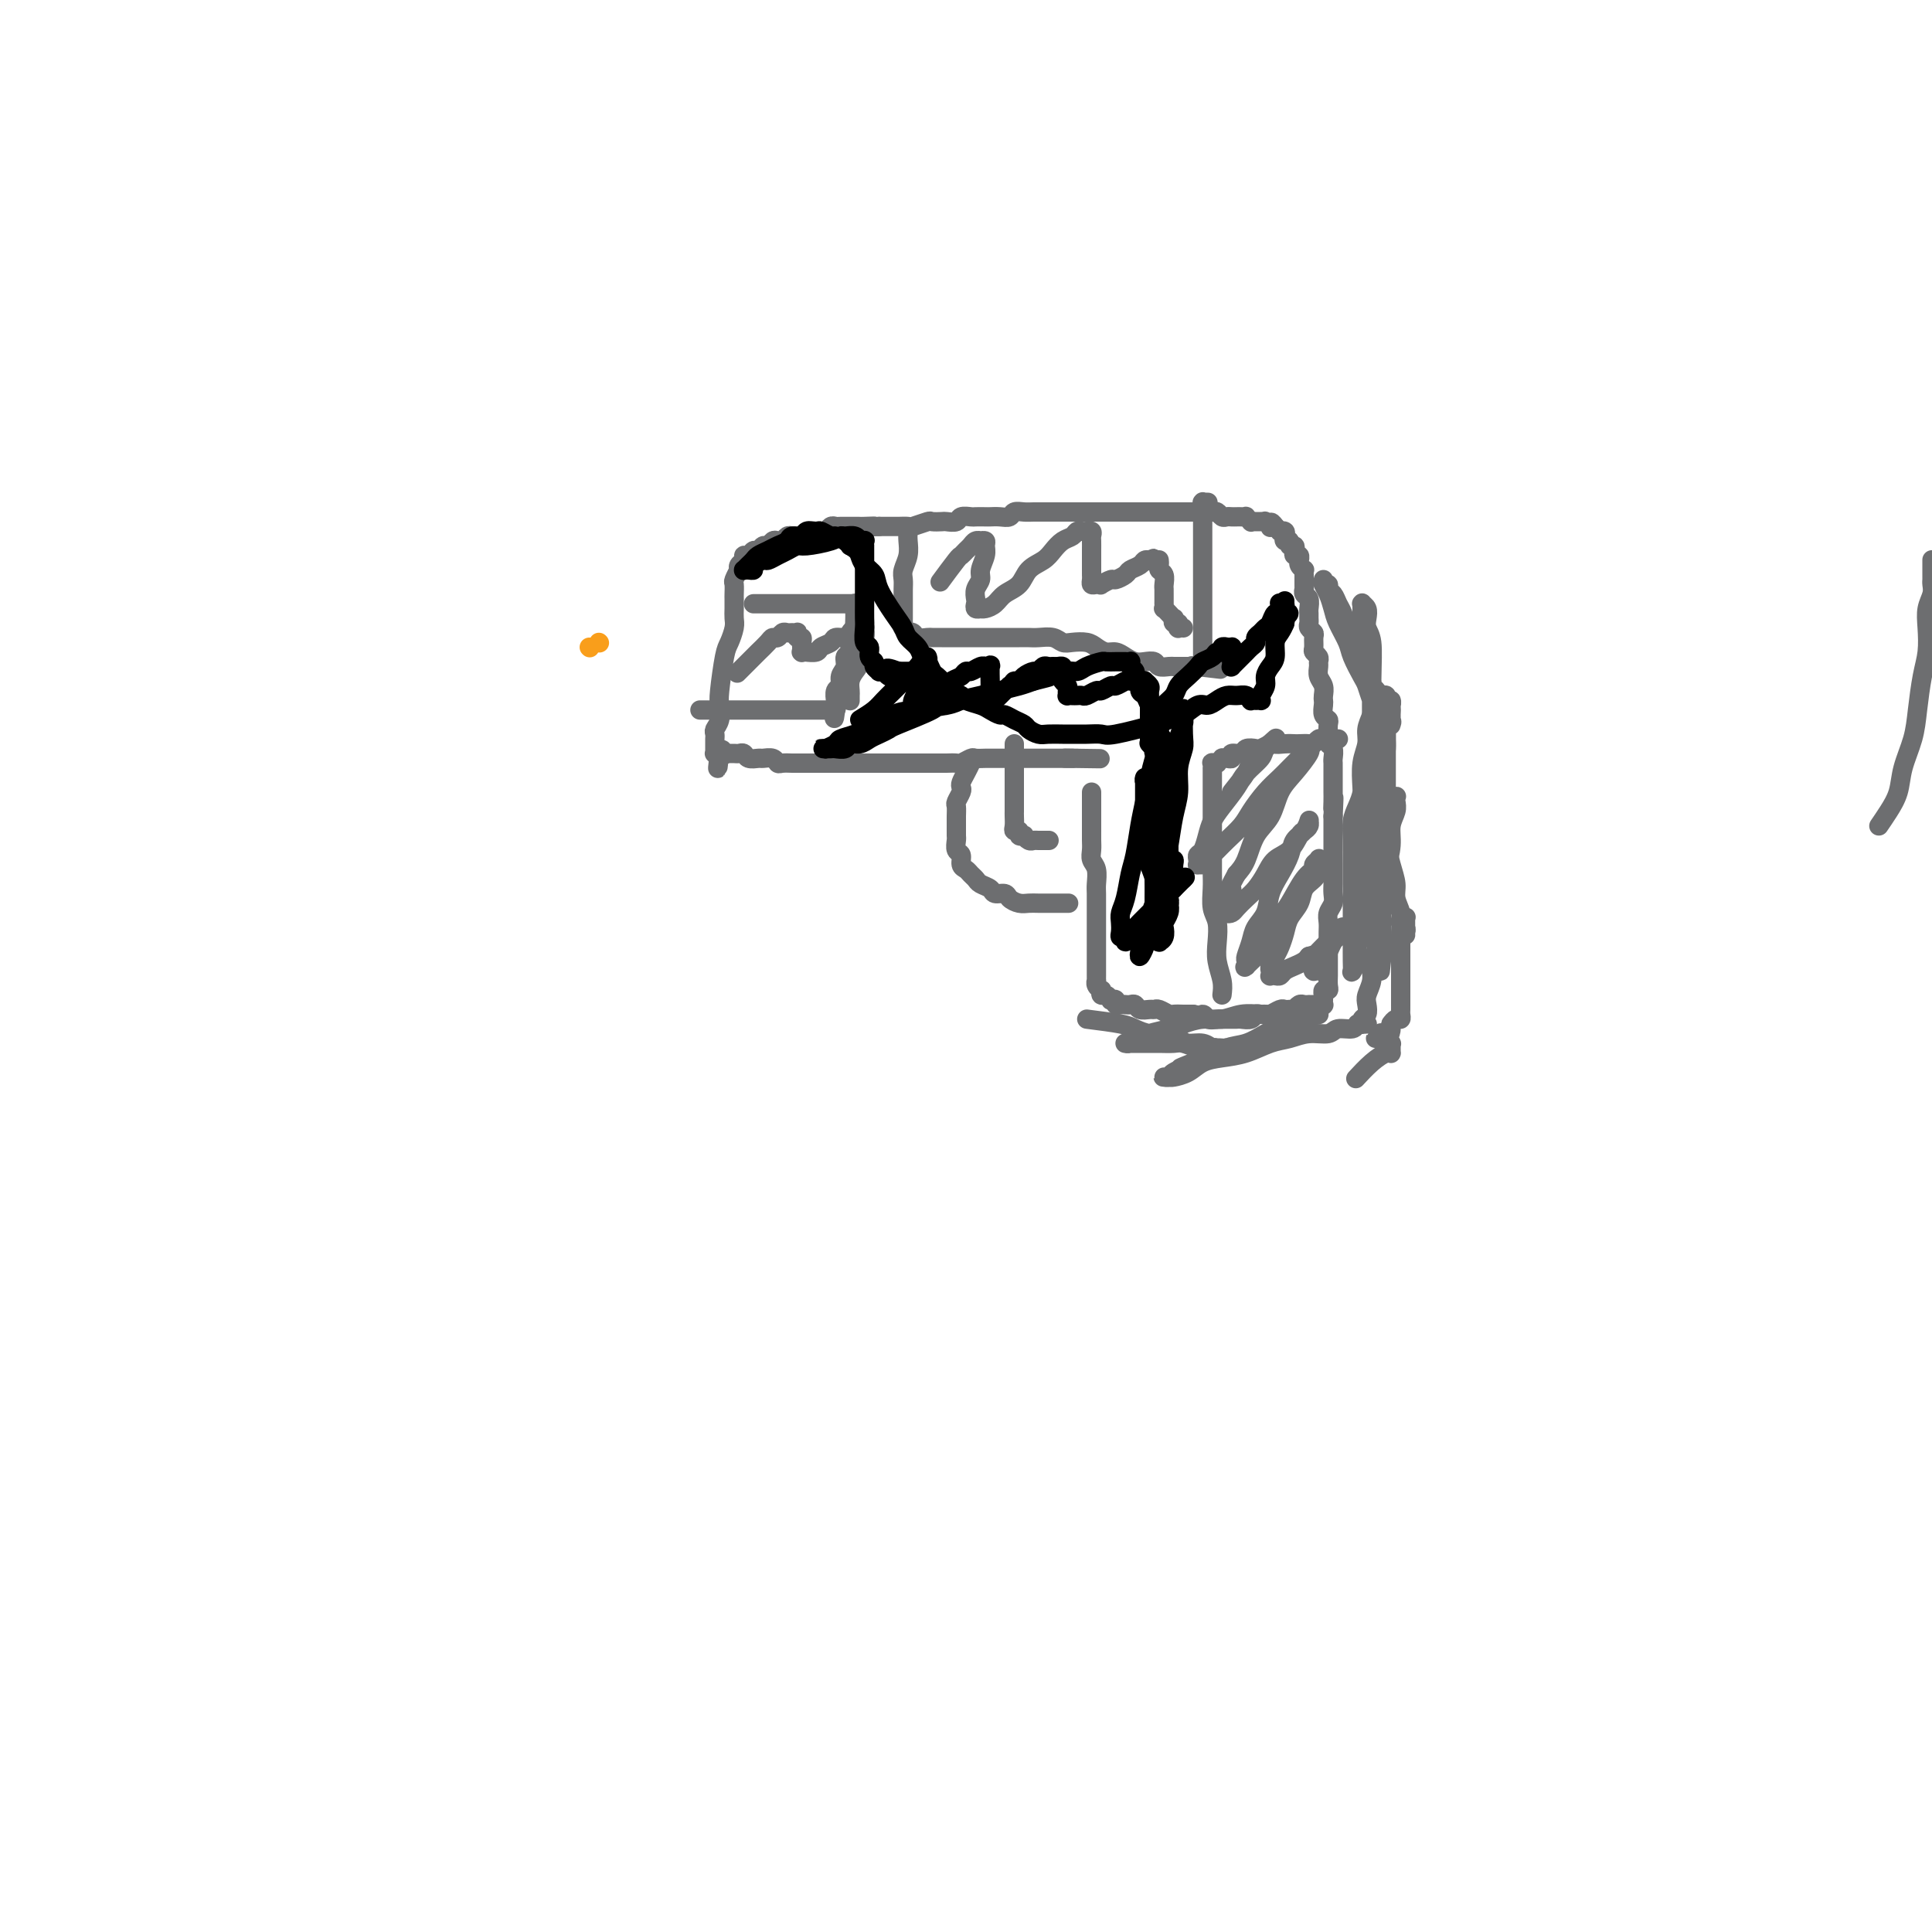 <svg viewBox='0 0 400 400' version='1.1' xmlns='http://www.w3.org/2000/svg' xmlns:xlink='http://www.w3.org/1999/xlink'><g fill='none' stroke='#6D6E70' stroke-width='4' stroke-linecap='round' stroke-linejoin='round'><path d='M226,164c-0.000,0.131 -0.000,0.262 0,1c0.000,0.738 0.000,2.085 0,3c-0.000,0.915 -0.001,1.400 0,2c0.001,0.600 0.004,1.314 0,2c-0.004,0.686 -0.015,1.342 0,2c0.015,0.658 0.057,1.316 0,2c-0.057,0.684 -0.211,1.394 0,2c0.211,0.606 0.789,1.107 1,2c0.211,0.893 0.057,2.179 0,3c-0.057,0.821 -0.015,1.178 0,2c0.015,0.822 0.004,2.108 0,3c-0.004,0.892 -0.001,1.390 0,2c0.001,0.610 0.000,1.333 0,2c-0.000,0.667 -0.000,1.279 0,2c0.000,0.721 0.000,1.551 0,2c-0.000,0.449 -0.000,0.515 0,1c0.000,0.485 -0.000,1.388 0,2c0.000,0.612 0.000,0.933 0,1c-0.000,0.067 -0.000,-0.122 0,0c0.000,0.122 0.000,0.554 0,1c-0.000,0.446 -0.001,0.907 0,1c0.001,0.093 0.004,-0.181 0,0c-0.004,0.181 -0.015,0.818 0,1c0.015,0.182 0.056,-0.091 0,0c-0.056,0.091 -0.208,0.545 0,1c0.208,0.455 0.778,0.910 1,1c0.222,0.090 0.097,-0.186 0,0c-0.097,0.186 -0.166,0.833 0,1c0.166,0.167 0.565,-0.148 1,0c0.435,0.148 0.904,0.758 1,1c0.096,0.242 -0.182,0.117 0,0c0.182,-0.117 0.822,-0.227 1,0c0.178,0.227 -0.107,0.792 0,1c0.107,0.208 0.605,0.060 1,0c0.395,-0.060 0.687,-0.030 1,0c0.313,0.030 0.647,0.061 1,0c0.353,-0.061 0.723,-0.213 1,0c0.277,0.213 0.459,0.793 1,1c0.541,0.207 1.439,0.041 2,0c0.561,-0.041 0.784,0.041 1,0c0.216,-0.041 0.425,-0.207 1,0c0.575,0.207 1.516,0.788 2,1c0.484,0.212 0.511,0.057 1,0c0.489,-0.057 1.439,-0.015 2,0c0.561,0.015 0.732,0.004 1,0c0.268,-0.004 0.634,-0.002 1,0'/><path d='M247,210c3.361,0.713 2.262,-0.005 2,0c-0.262,0.005 0.311,0.733 1,1c0.689,0.267 1.494,0.072 2,0c0.506,-0.072 0.712,-0.019 1,0c0.288,0.019 0.658,0.006 1,0c0.342,-0.006 0.655,-0.005 1,0c0.345,0.005 0.722,0.016 1,0c0.278,-0.016 0.456,-0.057 1,0c0.544,0.057 1.454,0.212 2,0c0.546,-0.212 0.727,-0.793 1,-1c0.273,-0.207 0.636,-0.041 1,0c0.364,0.041 0.727,-0.041 1,0c0.273,0.041 0.455,0.207 1,0c0.545,-0.207 1.452,-0.786 2,-1c0.548,-0.214 0.738,-0.061 1,0c0.262,0.061 0.595,0.030 1,0c0.405,-0.030 0.883,-0.061 1,0c0.117,0.061 -0.127,0.212 0,0c0.127,-0.212 0.626,-0.789 1,-1c0.374,-0.211 0.622,-0.057 1,0c0.378,0.057 0.885,0.015 1,0c0.115,-0.015 -0.161,-0.004 0,0c0.161,0.004 0.761,0.001 1,0c0.239,-0.001 0.117,-0.000 0,0c-0.117,0.000 -0.228,0.000 0,0c0.228,-0.000 0.797,-0.000 1,0c0.203,0.000 0.040,0.001 0,0c-0.040,-0.001 0.042,-0.004 0,0c-0.042,0.004 -0.207,0.015 0,0c0.207,-0.015 0.788,-0.057 1,0c0.212,0.057 0.057,0.212 0,0c-0.057,-0.212 -0.015,-0.793 0,-1c0.015,-0.207 0.004,-0.040 0,0c-0.004,0.040 -0.002,-0.046 0,0c0.002,0.046 0.004,0.223 0,0c-0.004,-0.223 -0.015,-0.846 0,-1c0.015,-0.154 0.057,0.162 0,0c-0.057,-0.162 -0.211,-0.803 0,-1c0.211,-0.197 0.789,0.050 1,0c0.211,-0.050 0.057,-0.399 0,-1c-0.057,-0.601 -0.015,-1.456 0,-2c0.015,-0.544 0.004,-0.779 0,-1c-0.004,-0.221 -0.001,-0.429 0,-1c0.001,-0.571 0.001,-1.504 0,-2c-0.001,-0.496 -0.001,-0.556 0,-1c0.001,-0.444 0.004,-1.274 0,-2c-0.004,-0.726 -0.015,-1.349 0,-2c0.015,-0.651 0.057,-1.329 0,-2c-0.057,-0.671 -0.211,-1.336 0,-2c0.211,-0.664 0.789,-1.329 1,-2c0.211,-0.671 0.057,-1.348 0,-2c-0.057,-0.652 -0.015,-1.278 0,-2c0.015,-0.722 0.004,-1.540 0,-2c-0.004,-0.460 -0.001,-0.561 0,-1c0.001,-0.439 0.000,-1.216 0,-2c-0.000,-0.784 -0.000,-1.576 0,-2c0.000,-0.424 0.000,-0.481 0,-1c-0.000,-0.519 -0.000,-1.500 0,-2c0.000,-0.500 0.000,-0.519 0,-1c-0.000,-0.481 -0.000,-1.423 0,-2c0.000,-0.577 0.000,-0.788 0,-1'/><path d='M276,169c0.309,-6.454 0.083,-3.090 0,-2c-0.083,1.090 -0.022,-0.093 0,-1c0.022,-0.907 0.006,-1.538 0,-2c-0.006,-0.462 -0.002,-0.754 0,-1c0.002,-0.246 0.000,-0.446 0,-1c-0.000,-0.554 0.001,-1.462 0,-2c-0.001,-0.538 -0.004,-0.707 0,-1c0.004,-0.293 0.015,-0.709 0,-1c-0.015,-0.291 -0.057,-0.458 0,-1c0.057,-0.542 0.211,-1.458 0,-2c-0.211,-0.542 -0.788,-0.709 -1,-1c-0.212,-0.291 -0.061,-0.707 0,-1c0.061,-0.293 0.030,-0.463 0,-1c-0.030,-0.537 -0.061,-1.439 0,-2c0.061,-0.561 0.212,-0.779 0,-1c-0.212,-0.221 -0.788,-0.443 -1,-1c-0.212,-0.557 -0.061,-1.447 0,-2c0.061,-0.553 0.030,-0.768 0,-1c-0.030,-0.232 -0.061,-0.482 0,-1c0.061,-0.518 0.214,-1.305 0,-2c-0.214,-0.695 -0.793,-1.300 -1,-2c-0.207,-0.700 -0.041,-1.496 0,-2c0.041,-0.504 -0.042,-0.716 0,-1c0.042,-0.284 0.208,-0.639 0,-1c-0.208,-0.361 -0.792,-0.727 -1,-1c-0.208,-0.273 -0.042,-0.454 0,-1c0.042,-0.546 -0.041,-1.455 0,-2c0.041,-0.545 0.207,-0.724 0,-1c-0.207,-0.276 -0.788,-0.650 -1,-1c-0.212,-0.350 -0.056,-0.675 0,-1c0.056,-0.325 0.011,-0.650 0,-1c-0.011,-0.350 0.011,-0.725 0,-1c-0.011,-0.275 -0.056,-0.451 0,-1c0.056,-0.549 0.211,-1.471 0,-2c-0.211,-0.529 -0.789,-0.666 -1,-1c-0.211,-0.334 -0.057,-0.864 0,-1c0.057,-0.136 0.015,0.122 0,0c-0.015,-0.122 -0.004,-0.625 0,-1c0.004,-0.375 0.002,-0.622 0,-1c-0.002,-0.378 -0.004,-0.889 0,-1c0.004,-0.111 0.015,0.176 0,0c-0.015,-0.176 -0.057,-0.817 0,-1c0.057,-0.183 0.212,0.091 0,0c-0.212,-0.091 -0.793,-0.545 -1,-1c-0.207,-0.455 -0.042,-0.909 0,-1c0.042,-0.091 -0.040,0.182 0,0c0.040,-0.182 0.203,-0.818 0,-1c-0.203,-0.182 -0.771,0.091 -1,0c-0.229,-0.091 -0.118,-0.545 0,-1c0.118,-0.455 0.241,-0.909 0,-1c-0.241,-0.091 -0.848,0.182 -1,0c-0.152,-0.182 0.151,-0.820 0,-1c-0.151,-0.180 -0.758,0.096 -1,0c-0.242,-0.096 -0.121,-0.565 0,-1c0.121,-0.435 0.243,-0.834 0,-1c-0.243,-0.166 -0.850,-0.097 -1,0c-0.150,0.097 0.156,0.222 0,0c-0.156,-0.222 -0.773,-0.790 -1,-1c-0.227,-0.210 -0.065,-0.060 0,0c0.065,0.060 0.032,0.030 0,0'/><path d='M264,109c-1.150,-1.697 -1.027,-0.441 -1,0c0.027,0.441 -0.044,0.066 0,0c0.044,-0.066 0.204,0.179 0,0c-0.204,-0.179 -0.772,-0.780 -1,-1c-0.228,-0.220 -0.116,-0.059 0,0c0.116,0.059 0.237,0.016 0,0c-0.237,-0.016 -0.833,-0.003 -1,0c-0.167,0.003 0.095,-0.003 0,0c-0.095,0.003 -0.546,0.015 -1,0c-0.454,-0.015 -0.909,-0.057 -1,0c-0.091,0.057 0.183,0.211 0,0c-0.183,-0.211 -0.823,-0.789 -1,-1c-0.177,-0.211 0.107,-0.057 0,0c-0.107,0.057 -0.606,0.016 -1,0c-0.394,-0.016 -0.683,-0.008 -1,0c-0.317,0.008 -0.663,0.016 -1,0c-0.337,-0.016 -0.667,-0.057 -1,0c-0.333,0.057 -0.671,0.211 -1,0c-0.329,-0.211 -0.651,-0.789 -1,-1c-0.349,-0.211 -0.726,-0.057 -1,0c-0.274,0.057 -0.443,0.015 -1,0c-0.557,-0.015 -1.500,-0.004 -2,0c-0.500,0.004 -0.557,0.001 -1,0c-0.443,-0.001 -1.274,-0.000 -2,0c-0.726,0.000 -1.349,0.000 -2,0c-0.651,-0.000 -1.329,-0.000 -2,0c-0.671,0.000 -1.334,0.000 -2,0c-0.666,-0.000 -1.333,-0.000 -2,0c-0.667,0.000 -1.333,0.000 -2,0c-0.667,-0.000 -1.333,-0.000 -2,0c-0.667,0.000 -1.333,0.000 -2,0c-0.667,-0.000 -1.334,-0.000 -2,0c-0.666,0.000 -1.329,0.000 -2,0c-0.671,-0.000 -1.349,-0.000 -2,0c-0.651,0.000 -1.277,0.000 -2,0c-0.723,-0.000 -1.545,-0.000 -2,0c-0.455,0.000 -0.544,0.000 -1,0c-0.456,-0.000 -1.278,-0.001 -2,0c-0.722,0.001 -1.345,0.004 -2,0c-0.655,-0.004 -1.344,-0.015 -2,0c-0.656,0.015 -1.279,0.057 -2,0c-0.721,-0.057 -1.540,-0.211 -2,0c-0.460,0.211 -0.561,0.789 -1,1c-0.439,0.211 -1.216,0.057 -2,0c-0.784,-0.057 -1.576,-0.016 -2,0c-0.424,0.016 -0.480,0.008 -1,0c-0.520,-0.008 -1.505,-0.016 -2,0c-0.495,0.016 -0.498,0.057 -1,0c-0.502,-0.057 -1.501,-0.211 -2,0c-0.499,0.211 -0.499,0.788 -1,1c-0.501,0.212 -1.504,0.061 -2,0c-0.496,-0.061 -0.485,-0.030 -1,0c-0.515,0.030 -1.556,0.061 -2,0c-0.444,-0.061 -0.290,-0.212 -1,0c-0.710,0.212 -2.284,0.789 -3,1c-0.716,0.211 -0.573,0.057 -1,0c-0.427,-0.057 -1.424,-0.015 -2,0c-0.576,0.015 -0.732,0.004 -1,0c-0.268,-0.004 -0.649,-0.001 -1,0c-0.351,0.001 -0.672,0.000 -1,0c-0.328,-0.000 -0.664,-0.000 -1,0'/><path d='M182,109c-11.234,0.464 -4.318,0.124 -2,0c2.318,-0.124 0.040,-0.033 -1,0c-1.040,0.033 -0.842,0.009 -1,0c-0.158,-0.009 -0.672,-0.003 -1,0c-0.328,0.003 -0.469,0.005 -1,0c-0.531,-0.005 -1.452,-0.015 -2,0c-0.548,0.015 -0.724,0.057 -1,0c-0.276,-0.057 -0.651,-0.211 -1,0c-0.349,0.211 -0.671,0.788 -1,1c-0.329,0.212 -0.666,0.061 -1,0c-0.334,-0.061 -0.667,-0.030 -1,0c-0.333,0.030 -0.667,0.061 -1,0c-0.333,-0.061 -0.667,-0.213 -1,0c-0.333,0.213 -0.667,0.793 -1,1c-0.333,0.207 -0.667,0.042 -1,0c-0.333,-0.042 -0.667,0.040 -1,0c-0.333,-0.040 -0.667,-0.203 -1,0c-0.333,0.203 -0.667,0.771 -1,1c-0.333,0.229 -0.667,0.118 -1,0c-0.333,-0.118 -0.667,-0.243 -1,0c-0.333,0.243 -0.666,0.854 -1,1c-0.334,0.146 -0.668,-0.172 -1,0c-0.332,0.172 -0.662,0.834 -1,1c-0.338,0.166 -0.683,-0.163 -1,0c-0.317,0.163 -0.607,0.818 -1,1c-0.393,0.182 -0.889,-0.111 -1,0c-0.111,0.111 0.163,0.625 0,1c-0.163,0.375 -0.762,0.610 -1,1c-0.238,0.390 -0.116,0.935 0,1c0.116,0.065 0.227,-0.348 0,0c-0.227,0.348 -0.793,1.458 -1,2c-0.207,0.542 -0.056,0.516 0,1c0.056,0.484 0.016,1.480 0,2c-0.016,0.520 -0.007,0.566 0,1c0.007,0.434 0.013,1.256 0,2c-0.013,0.744 -0.046,1.411 0,2c0.046,0.589 0.170,1.101 0,2c-0.170,0.899 -0.633,2.184 -1,3c-0.367,0.816 -0.638,1.164 -1,3c-0.362,1.836 -0.815,5.160 -1,7c-0.185,1.840 -0.102,2.195 0,3c0.102,0.805 0.224,2.061 0,3c-0.224,0.939 -0.792,1.562 -1,2c-0.208,0.438 -0.056,0.692 0,1c0.056,0.308 0.015,0.671 0,1c-0.015,0.329 -0.004,0.623 0,1c0.004,0.377 0.001,0.837 0,1c-0.001,0.163 -0.000,0.030 0,0c0.000,-0.030 0.000,0.045 0,0c-0.000,-0.045 -0.001,-0.208 0,0c0.001,0.208 0.004,0.788 0,1c-0.004,0.212 -0.015,0.057 0,0c0.015,-0.057 0.056,-0.015 0,0c-0.056,0.015 -0.207,0.004 0,0c0.207,-0.004 0.774,-0.001 1,0c0.226,0.001 0.113,0.001 0,0'/><path d='M149,156c-0.678,6.033 -0.374,1.617 0,0c0.374,-1.617 0.817,-0.433 1,0c0.183,0.433 0.104,0.116 0,0c-0.104,-0.116 -0.235,-0.031 0,0c0.235,0.031 0.837,0.007 1,0c0.163,-0.007 -0.112,0.002 0,0c0.112,-0.002 0.611,-0.015 1,0c0.389,0.015 0.666,0.057 1,0c0.334,-0.057 0.723,-0.212 1,0c0.277,0.212 0.442,0.793 1,1c0.558,0.207 1.510,0.041 2,0c0.490,-0.041 0.516,0.041 1,0c0.484,-0.041 1.424,-0.207 2,0c0.576,0.207 0.788,0.788 1,1c0.212,0.212 0.423,0.057 1,0c0.577,-0.057 1.521,-0.015 2,0c0.479,0.015 0.495,0.004 1,0c0.505,-0.004 1.500,-0.001 2,0c0.500,0.001 0.504,0.000 1,0c0.496,-0.000 1.483,-0.000 2,0c0.517,0.000 0.565,0.000 1,0c0.435,-0.000 1.258,-0.000 2,0c0.742,0.000 1.402,0.000 2,0c0.598,-0.000 1.134,-0.000 2,0c0.866,0.000 2.063,0.000 3,0c0.937,-0.000 1.616,-0.000 2,0c0.384,0.000 0.474,0.000 1,0c0.526,-0.000 1.488,-0.000 2,0c0.512,0.000 0.574,0.000 1,0c0.426,-0.000 1.217,-0.000 2,0c0.783,0.000 1.556,0.000 2,0c0.444,-0.000 0.557,-0.000 1,0c0.443,0.000 1.217,0.001 2,0c0.783,-0.001 1.576,-0.004 2,0c0.424,0.004 0.480,0.015 1,0c0.520,-0.015 1.505,-0.057 2,0c0.495,0.057 0.499,0.211 1,0c0.501,-0.211 1.500,-0.789 2,-1c0.500,-0.211 0.500,-0.057 1,0c0.500,0.057 1.500,0.015 2,0c0.500,-0.015 0.501,-0.004 1,0c0.499,0.004 1.496,0.001 2,0c0.504,-0.001 0.516,-0.000 1,0c0.484,0.000 1.439,0.000 2,0c0.561,-0.000 0.728,-0.000 1,0c0.272,0.000 0.650,0.000 1,0c0.350,-0.000 0.671,-0.000 1,0c0.329,0.000 0.666,0.000 1,0c0.334,-0.000 0.667,-0.000 1,0c0.333,0.000 0.668,0.000 1,0c0.332,-0.000 0.662,-0.000 1,0c0.338,0.000 0.683,0.000 1,0c0.317,-0.000 0.607,-0.000 1,0c0.393,0.000 0.889,0.000 1,0c0.111,-0.000 -0.163,-0.000 0,0c0.163,0.000 0.762,0.000 1,0c0.238,-0.000 0.116,-0.000 0,0c-0.116,0.000 -0.227,0.000 0,0c0.227,-0.000 0.792,-0.000 1,0c0.208,0.000 0.059,0.000 0,0c-0.059,-0.000 -0.030,0.000 0,0'/><path d='M222,157c11.289,0.155 3.011,0.041 0,0c-3.011,-0.041 -0.754,-0.011 0,0c0.754,0.011 0.006,0.003 0,0c-0.006,-0.003 0.730,-0.001 1,0c0.270,0.001 0.073,0.000 0,0c-0.073,-0.000 -0.021,-0.000 0,0c0.021,0.000 0.010,0.000 0,0'/><path d='M201,158c-0.312,0.645 -0.623,1.290 -1,2c-0.377,0.710 -0.819,1.485 -1,2c-0.181,0.515 -0.101,0.771 0,1c0.101,0.229 0.223,0.431 0,1c-0.223,0.569 -0.792,1.504 -1,2c-0.208,0.496 -0.055,0.551 0,1c0.055,0.449 0.014,1.290 0,2c-0.014,0.710 0.000,1.288 0,2c-0.000,0.712 -0.015,1.556 0,2c0.015,0.444 0.060,0.486 0,1c-0.060,0.514 -0.223,1.500 0,2c0.223,0.500 0.834,0.515 1,1c0.166,0.485 -0.111,1.439 0,2c0.111,0.561 0.611,0.727 1,1c0.389,0.273 0.666,0.651 1,1c0.334,0.349 0.723,0.667 1,1c0.277,0.333 0.440,0.680 1,1c0.560,0.320 1.515,0.611 2,1c0.485,0.389 0.500,0.875 1,1c0.500,0.125 1.484,-0.110 2,0c0.516,0.110 0.563,0.565 1,1c0.437,0.435 1.263,0.849 2,1c0.737,0.151 1.385,0.041 2,0c0.615,-0.041 1.198,-0.011 2,0c0.802,0.011 1.823,0.003 3,0c1.177,-0.003 2.509,-0.001 3,0c0.491,0.001 0.140,0.000 0,0c-0.140,-0.000 -0.070,-0.000 0,0'/><path d='M210,154c0.000,0.984 0.000,1.968 0,3c-0.000,1.032 -0.000,2.111 0,3c0.000,0.889 0.000,1.586 0,2c-0.000,0.414 -0.000,0.544 0,1c0.000,0.456 0.000,1.239 0,2c-0.000,0.761 -0.001,1.500 0,2c0.001,0.500 0.004,0.760 0,1c-0.004,0.240 -0.016,0.460 0,1c0.016,0.540 0.061,1.399 0,2c-0.061,0.601 -0.227,0.945 0,1c0.227,0.055 0.848,-0.178 1,0c0.152,0.178 -0.166,0.766 0,1c0.166,0.234 0.817,0.115 1,0c0.183,-0.115 -0.101,-0.227 0,0c0.101,0.227 0.588,0.793 1,1c0.412,0.207 0.750,0.056 1,0c0.250,-0.056 0.414,-0.015 1,0c0.586,0.015 1.596,0.004 2,0c0.404,-0.004 0.202,-0.002 0,0'/><path d='M156,125c0.324,-0.000 0.647,-0.000 1,0c0.353,0.000 0.735,0.000 1,0c0.265,-0.000 0.413,-0.000 1,0c0.587,0.000 1.613,0.000 2,0c0.387,-0.000 0.135,-0.000 1,0c0.865,0.000 2.848,0.000 4,0c1.152,-0.000 1.475,-0.000 2,0c0.525,0.000 1.254,0.000 2,0c0.746,-0.000 1.510,-0.000 2,0c0.490,0.000 0.705,0.000 1,0c0.295,-0.000 0.671,-0.000 1,0c0.329,0.000 0.610,0.000 1,0c0.390,-0.000 0.889,-0.001 1,0c0.111,0.001 -0.166,0.004 0,0c0.166,-0.004 0.777,-0.016 1,0c0.223,0.016 0.060,0.060 0,0c-0.060,-0.060 -0.016,-0.224 0,0c0.016,0.224 0.004,0.838 0,1c-0.004,0.162 0.000,-0.126 0,0c-0.000,0.126 -0.004,0.666 0,1c0.004,0.334 0.016,0.461 0,1c-0.016,0.539 -0.061,1.492 0,2c0.061,0.508 0.228,0.573 0,1c-0.228,0.427 -0.850,1.216 -1,2c-0.150,0.784 0.171,1.562 0,2c-0.171,0.438 -0.834,0.536 -1,1c-0.166,0.464 0.166,1.295 0,2c-0.166,0.705 -0.829,1.284 -1,2c-0.171,0.716 0.150,1.568 0,2c-0.150,0.432 -0.772,0.445 -1,1c-0.228,0.555 -0.061,1.651 0,2c0.061,0.349 0.016,-0.050 0,0c-0.016,0.050 -0.004,0.549 0,1c0.004,0.451 0.001,0.853 0,1c-0.001,0.147 -0.000,0.039 0,0c0.000,-0.039 0.000,-0.011 0,0c-0.000,0.011 -0.000,0.003 0,0c0.000,-0.003 0.000,-0.001 0,0c-0.000,0.001 -0.000,0.000 0,0c0.000,-0.000 0.000,-0.000 0,0'/><path d='M173,147c-0.480,3.403 -0.180,0.912 0,0c0.180,-0.912 0.242,-0.244 0,0c-0.242,0.244 -0.786,0.065 -1,0c-0.214,-0.065 -0.098,-0.018 0,0c0.098,0.018 0.177,0.005 0,0c-0.177,-0.005 -0.610,-0.001 -1,0c-0.390,0.001 -0.737,0.000 -1,0c-0.263,-0.000 -0.441,-0.000 -1,0c-0.559,0.000 -1.498,0.000 -2,0c-0.502,-0.000 -0.568,-0.000 -1,0c-0.432,0.000 -1.232,0.000 -2,0c-0.768,-0.000 -1.505,-0.000 -2,0c-0.495,0.000 -0.747,0.000 -2,0c-1.253,-0.000 -3.505,-0.000 -5,0c-1.495,0.000 -2.232,0.000 -3,0c-0.768,-0.000 -1.569,-0.000 -2,0c-0.431,0.000 -0.494,0.000 -1,0c-0.506,-0.000 -1.456,-0.000 -2,0c-0.544,0.000 -0.682,0.000 -1,0c-0.318,-0.000 -0.817,-0.000 -1,0c-0.183,0.000 -0.049,0.000 0,0c0.049,-0.000 0.013,-0.000 0,0c-0.013,0.000 -0.004,0.000 0,0c0.004,-0.000 0.002,-0.000 0,0'/><path d='M188,110c-0.030,0.584 -0.061,1.168 0,2c0.061,0.832 0.212,1.913 0,3c-0.212,1.087 -0.789,2.179 -1,3c-0.211,0.821 -0.057,1.372 0,2c0.057,0.628 0.015,1.334 0,2c-0.015,0.666 -0.004,1.291 0,2c0.004,0.709 0.001,1.500 0,2c-0.001,0.500 -0.001,0.707 0,1c0.001,0.293 0.004,0.671 0,1c-0.004,0.329 -0.016,0.610 0,1c0.016,0.390 0.060,0.888 0,1c-0.060,0.112 -0.224,-0.162 0,0c0.224,0.162 0.838,0.761 1,1c0.162,0.239 -0.126,0.116 0,0c0.126,-0.116 0.667,-0.227 1,0c0.333,0.227 0.459,0.793 1,1c0.541,0.207 1.496,0.055 2,0c0.504,-0.055 0.557,-0.015 1,0c0.443,0.015 1.277,0.004 2,0c0.723,-0.004 1.335,-0.001 2,0c0.665,0.001 1.385,0.000 2,0c0.615,-0.000 1.127,-0.000 2,0c0.873,0.000 2.107,-0.000 3,0c0.893,0.000 1.446,0.000 2,0c0.554,-0.000 1.111,-0.001 2,0c0.889,0.001 2.111,0.004 3,0c0.889,-0.004 1.444,-0.015 2,0c0.556,0.015 1.111,0.056 2,0c0.889,-0.056 2.111,-0.208 3,0c0.889,0.208 1.446,0.778 2,1c0.554,0.222 1.107,0.097 2,0c0.893,-0.097 2.126,-0.167 3,0c0.874,0.167 1.389,0.570 2,1c0.611,0.430 1.318,0.886 2,1c0.682,0.114 1.338,-0.114 2,0c0.662,0.114 1.328,0.570 2,1c0.672,0.430 1.350,0.833 2,1c0.650,0.167 1.273,0.097 2,0c0.727,-0.097 1.557,-0.222 2,0c0.443,0.222 0.500,0.792 1,1c0.500,0.208 1.445,0.056 2,0c0.555,-0.056 0.722,-0.015 1,0c0.278,0.015 0.667,0.004 1,0c0.333,-0.004 0.610,-0.001 1,0c0.390,0.001 0.893,0.000 1,0c0.107,-0.000 -0.181,-0.000 0,0c0.181,0.000 0.832,0.000 1,0c0.168,-0.000 -0.147,-0.000 0,0c0.147,0.000 0.756,0.000 1,0c0.244,-0.000 0.122,-0.000 0,0'/><path d='M248,138c9.128,1.083 2.450,0.290 0,0c-2.450,-0.290 -0.670,-0.078 0,0c0.670,0.078 0.232,0.021 0,0c-0.232,-0.021 -0.258,-0.004 0,0c0.258,0.004 0.801,-0.003 1,0c0.199,0.003 0.053,0.016 0,0c-0.053,-0.016 -0.014,-0.060 0,0c0.014,0.060 0.004,0.224 0,0c-0.004,-0.224 -0.001,-0.838 0,-1c0.001,-0.162 0.000,0.126 0,0c-0.000,-0.126 -0.000,-0.666 0,-1c0.000,-0.334 0.000,-0.463 0,-1c-0.000,-0.537 -0.000,-1.481 0,-2c0.000,-0.519 0.000,-0.613 0,-1c-0.000,-0.387 -0.000,-1.066 0,-2c0.000,-0.934 0.000,-2.122 0,-3c-0.000,-0.878 -0.000,-1.446 0,-2c0.000,-0.554 0.000,-1.093 0,-2c-0.000,-0.907 -0.000,-2.182 0,-3c0.000,-0.818 0.000,-1.177 0,-2c-0.000,-0.823 -0.000,-2.108 0,-3c0.000,-0.892 0.000,-1.390 0,-2c-0.000,-0.610 -0.000,-1.330 0,-2c0.000,-0.670 0.000,-1.289 0,-2c-0.000,-0.711 -0.000,-1.515 0,-2c0.000,-0.485 0.000,-0.652 0,-1c-0.000,-0.348 -0.001,-0.878 0,-1c0.001,-0.122 0.004,0.163 0,0c-0.004,-0.163 -0.015,-0.776 0,-1c0.015,-0.224 0.057,-0.060 0,0c-0.057,0.060 -0.211,0.016 0,0c0.211,-0.016 0.788,-0.004 1,0c0.212,0.004 0.061,0.001 0,0c-0.061,-0.001 -0.030,-0.001 0,0'/><path d='M253,206c0.111,-0.908 0.222,-1.817 0,-3c-0.222,-1.183 -0.777,-2.641 -1,-4c-0.223,-1.359 -0.112,-2.618 0,-4c0.112,-1.382 0.226,-2.886 0,-4c-0.226,-1.114 -0.793,-1.839 -1,-3c-0.207,-1.161 -0.056,-2.757 0,-4c0.056,-1.243 0.015,-2.133 0,-3c-0.015,-0.867 -0.004,-1.713 0,-3c0.004,-1.287 0.001,-3.016 0,-4c-0.001,-0.984 -0.000,-1.223 0,-2c0.000,-0.777 0.000,-2.092 0,-3c-0.000,-0.908 -0.000,-1.409 0,-2c0.000,-0.591 0.000,-1.272 0,-2c-0.000,-0.728 -0.000,-1.502 0,-2c0.000,-0.498 0.000,-0.721 0,-1c-0.000,-0.279 -0.000,-0.614 0,-1c0.000,-0.386 0.000,-0.821 0,-1c-0.000,-0.179 0.000,-0.100 0,0c-0.000,0.100 -0.000,0.223 0,0c0.000,-0.223 0.000,-0.792 0,-1c-0.000,-0.208 -0.000,-0.056 0,0c0.000,0.056 0.000,0.015 0,0c-0.000,-0.015 -0.000,-0.004 0,0c0.000,0.004 0.000,0.001 0,0c-0.000,-0.001 -0.000,0.001 0,0c0.000,-0.001 0.000,-0.004 0,0c-0.000,0.004 -0.001,0.015 0,0c0.001,-0.015 0.004,-0.057 0,0c-0.004,0.057 -0.016,0.212 0,0c0.016,-0.212 0.061,-0.793 0,-1c-0.061,-0.207 -0.227,-0.041 0,0c0.227,0.041 0.848,-0.042 1,0c0.152,0.042 -0.165,0.208 0,0c0.165,-0.208 0.813,-0.792 1,-1c0.187,-0.208 -0.086,-0.041 0,0c0.086,0.041 0.533,-0.045 1,0c0.467,0.045 0.955,0.222 1,0c0.045,-0.222 -0.354,-0.843 0,-1c0.354,-0.157 1.459,0.151 2,0c0.541,-0.151 0.516,-0.762 1,-1c0.484,-0.238 1.476,-0.102 2,0c0.524,0.102 0.578,0.172 1,0c0.422,-0.172 1.211,-0.586 2,-1'/><path d='M263,154c1.992,-0.774 0.971,-0.208 1,0c0.029,0.208 1.107,0.057 2,0c0.893,-0.057 1.601,-0.019 2,0c0.399,0.019 0.488,0.019 1,0c0.512,-0.019 1.447,-0.058 2,0c0.553,0.058 0.723,0.212 1,0c0.277,-0.212 0.662,-0.789 1,-1c0.338,-0.211 0.630,-0.057 1,0c0.370,0.057 0.817,0.015 1,0c0.183,-0.015 0.102,-0.004 0,0c-0.102,0.004 -0.223,0.001 0,0c0.223,-0.001 0.792,-0.000 1,0c0.208,0.000 0.056,0.000 0,0c-0.056,-0.000 -0.015,-0.000 0,0c0.015,0.000 0.004,0.000 0,0c-0.004,-0.000 -0.002,-0.000 0,0c0.002,0.000 0.004,0.000 0,0c-0.004,-0.000 -0.015,-0.000 0,0c0.015,0.000 0.057,0.000 0,0c-0.057,-0.000 -0.211,-0.000 0,0c0.211,0.000 0.789,0.000 1,0c0.211,-0.000 0.057,-0.000 0,0c-0.057,0.000 -0.016,0.000 0,0c0.016,-0.000 0.008,-0.000 0,0'/><path d='M255,164c1.210,-1.519 2.419,-3.038 3,-4c0.581,-0.962 0.533,-1.367 1,-2c0.467,-0.633 1.450,-1.494 2,-2c0.550,-0.506 0.669,-0.657 1,-1c0.331,-0.343 0.875,-0.878 1,-1c0.125,-0.122 -0.170,0.170 0,0c0.170,-0.170 0.805,-0.801 1,-1c0.195,-0.199 -0.049,0.033 0,0c0.049,-0.033 0.390,-0.330 0,0c-0.390,0.330 -1.511,1.288 -2,2c-0.489,0.712 -0.344,1.177 -1,2c-0.656,0.823 -2.112,2.005 -3,3c-0.888,0.995 -1.207,1.804 -2,3c-0.793,1.196 -2.058,2.779 -3,4c-0.942,1.221 -1.559,2.081 -2,3c-0.441,0.919 -0.706,1.896 -1,3c-0.294,1.104 -0.615,2.334 -1,3c-0.385,0.666 -0.832,0.767 -1,1c-0.168,0.233 -0.057,0.596 0,1c0.057,0.404 0.060,0.848 0,1c-0.060,0.152 -0.183,0.011 0,0c0.183,-0.011 0.672,0.107 1,0c0.328,-0.107 0.496,-0.439 1,-1c0.504,-0.561 1.345,-1.350 2,-2c0.655,-0.650 1.124,-1.161 2,-2c0.876,-0.839 2.160,-2.006 3,-3c0.840,-0.994 1.237,-1.814 2,-3c0.763,-1.186 1.892,-2.737 3,-4c1.108,-1.263 2.196,-2.237 3,-3c0.804,-0.763 1.325,-1.315 2,-2c0.675,-0.685 1.504,-1.504 2,-2c0.496,-0.496 0.660,-0.671 1,-1c0.340,-0.329 0.855,-0.813 1,-1c0.145,-0.187 -0.082,-0.076 0,0c0.082,0.076 0.471,0.118 0,1c-0.471,0.882 -1.803,2.603 -3,4c-1.197,1.397 -2.260,2.471 -3,4c-0.740,1.529 -1.157,3.513 -2,5c-0.843,1.487 -2.112,2.477 -3,4c-0.888,1.523 -1.397,3.578 -2,5c-0.603,1.422 -1.302,2.211 -2,3'/><path d='M256,181c-2.485,4.532 -1.199,2.861 -1,3c0.199,0.139 -0.691,2.088 -1,3c-0.309,0.912 -0.038,0.788 0,1c0.038,0.212 -0.156,0.759 0,1c0.156,0.241 0.661,0.175 1,0c0.339,-0.175 0.513,-0.460 1,-1c0.487,-0.540 1.289,-1.337 2,-2c0.711,-0.663 1.332,-1.193 2,-2c0.668,-0.807 1.383,-1.890 2,-3c0.617,-1.110 1.136,-2.248 2,-3c0.864,-0.752 2.074,-1.119 3,-2c0.926,-0.881 1.569,-2.275 2,-3c0.431,-0.725 0.651,-0.782 1,-1c0.349,-0.218 0.826,-0.596 1,-1c0.174,-0.404 0.045,-0.834 0,-1c-0.045,-0.166 -0.005,-0.067 0,0c0.005,0.067 -0.025,0.103 0,0c0.025,-0.103 0.106,-0.345 0,0c-0.106,0.345 -0.400,1.277 -1,2c-0.600,0.723 -1.508,1.236 -2,2c-0.492,0.764 -0.569,1.779 -1,3c-0.431,1.221 -1.214,2.647 -2,4c-0.786,1.353 -1.573,2.632 -2,4c-0.427,1.368 -0.493,2.824 -1,4c-0.507,1.176 -1.457,2.070 -2,3c-0.543,0.930 -0.681,1.895 -1,3c-0.319,1.105 -0.820,2.351 -1,3c-0.180,0.649 -0.038,0.700 0,1c0.038,0.300 -0.026,0.847 0,1c0.026,0.153 0.143,-0.088 0,0c-0.143,0.088 -0.545,0.504 0,0c0.545,-0.504 2.036,-1.928 3,-3c0.964,-1.072 1.401,-1.793 2,-3c0.599,-1.207 1.361,-2.901 2,-4c0.639,-1.099 1.156,-1.604 2,-3c0.844,-1.396 2.016,-3.682 3,-5c0.984,-1.318 1.781,-1.668 2,-2c0.219,-0.332 -0.139,-0.647 0,-1c0.139,-0.353 0.776,-0.745 1,-1c0.224,-0.255 0.034,-0.375 0,0c-0.034,0.375 0.089,1.244 0,2c-0.089,0.756 -0.391,1.398 -1,2c-0.609,0.602 -1.525,1.162 -2,2c-0.475,0.838 -0.508,1.953 -1,3c-0.492,1.047 -1.442,2.024 -2,3c-0.558,0.976 -0.724,1.949 -1,3c-0.276,1.051 -0.662,2.180 -1,3c-0.338,0.820 -0.627,1.330 -1,2c-0.373,0.670 -0.829,1.500 -1,2c-0.171,0.500 -0.057,0.671 0,1c0.057,0.329 0.056,0.817 0,1c-0.056,0.183 -0.167,0.060 0,0c0.167,-0.060 0.612,-0.058 1,0c0.388,0.058 0.720,0.170 1,0c0.280,-0.170 0.508,-0.623 1,-1c0.492,-0.377 1.248,-0.678 2,-1c0.752,-0.322 1.501,-0.663 2,-1c0.499,-0.337 0.750,-0.668 1,-1'/><path d='M271,198c1.582,-0.428 1.538,-0.497 2,-1c0.462,-0.503 1.429,-1.441 2,-2c0.571,-0.559 0.745,-0.738 1,-1c0.255,-0.262 0.591,-0.607 1,-1c0.409,-0.393 0.891,-0.834 1,-1c0.109,-0.166 -0.156,-0.055 0,0c0.156,0.055 0.732,0.055 1,0c0.268,-0.055 0.226,-0.166 0,0c-0.226,0.166 -0.638,0.608 -1,1c-0.362,0.392 -0.675,0.735 -1,1c-0.325,0.265 -0.660,0.453 -1,1c-0.340,0.547 -0.683,1.452 -1,2c-0.317,0.548 -0.607,0.739 -1,1c-0.393,0.261 -0.890,0.592 -1,1c-0.110,0.408 0.167,0.894 0,1c-0.167,0.106 -0.778,-0.168 -1,0c-0.222,0.168 -0.055,0.777 0,1c0.055,0.223 -0.000,0.060 0,0c0.000,-0.060 0.056,-0.016 0,0c-0.056,0.016 -0.225,0.004 0,0c0.225,-0.004 0.844,-0.001 1,0c0.156,0.001 -0.150,0.000 0,0c0.150,-0.000 0.757,-0.000 1,0c0.243,0.000 0.121,0.000 0,0'/><path d='M153,139c-0.324,0.323 -0.648,0.647 0,0c0.648,-0.647 2.268,-2.263 3,-3c0.732,-0.737 0.577,-0.593 1,-1c0.423,-0.407 1.423,-1.363 2,-2c0.577,-0.637 0.732,-0.955 1,-1c0.268,-0.045 0.650,0.184 1,0c0.350,-0.184 0.668,-0.783 1,-1c0.332,-0.217 0.676,-0.054 1,0c0.324,0.054 0.626,-0.000 1,0c0.374,0.000 0.818,0.055 1,0c0.182,-0.055 0.101,-0.221 0,0c-0.101,0.221 -0.223,0.829 0,1c0.223,0.171 0.792,-0.094 1,0c0.208,0.094 0.056,0.547 0,1c-0.056,0.453 -0.015,0.906 0,1c0.015,0.094 0.003,-0.171 0,0c-0.003,0.171 0.004,0.778 0,1c-0.004,0.222 -0.017,0.059 0,0c0.017,-0.059 0.064,-0.015 0,0c-0.064,0.015 -0.240,0.001 0,0c0.240,-0.001 0.894,0.011 1,0c0.106,-0.011 -0.338,-0.045 0,0c0.338,0.045 1.456,0.171 2,0c0.544,-0.171 0.513,-0.637 1,-1c0.487,-0.363 1.493,-0.623 2,-1c0.507,-0.377 0.517,-0.872 1,-1c0.483,-0.128 1.440,0.109 2,0c0.560,-0.109 0.725,-0.565 1,-1c0.275,-0.435 0.662,-0.850 1,-1c0.338,-0.150 0.628,-0.034 1,0c0.372,0.034 0.828,-0.014 1,0c0.172,0.014 0.061,0.090 0,0c-0.061,-0.090 -0.072,-0.348 0,0c0.072,0.348 0.226,1.300 0,2c-0.226,0.700 -0.831,1.147 -1,2c-0.169,0.853 0.098,2.112 0,3c-0.098,0.888 -0.562,1.405 -1,2c-0.438,0.595 -0.849,1.270 -1,2c-0.151,0.730 -0.040,1.516 0,2c0.040,0.484 0.011,0.666 0,1c-0.011,0.334 -0.003,0.822 0,1c0.003,0.178 0.001,0.048 0,0c-0.001,-0.048 -0.000,-0.014 0,0c0.000,0.014 0.000,0.007 0,0'/><path d='M195,120c-0.316,0.429 -0.632,0.858 0,0c0.632,-0.858 2.210,-3.004 3,-4c0.790,-0.996 0.790,-0.841 1,-1c0.210,-0.159 0.630,-0.631 1,-1c0.370,-0.369 0.692,-0.635 1,-1c0.308,-0.365 0.604,-0.827 1,-1c0.396,-0.173 0.892,-0.055 1,0c0.108,0.055 -0.171,0.049 0,0c0.171,-0.049 0.793,-0.140 1,0c0.207,0.140 -0.001,0.513 0,1c0.001,0.487 0.210,1.090 0,2c-0.210,0.910 -0.841,2.127 -1,3c-0.159,0.873 0.152,1.400 0,2c-0.152,0.600 -0.769,1.271 -1,2c-0.231,0.729 -0.077,1.516 0,2c0.077,0.484 0.075,0.666 0,1c-0.075,0.334 -0.224,0.819 0,1c0.224,0.181 0.821,0.056 1,0c0.179,-0.056 -0.061,-0.044 0,0c0.061,0.044 0.424,0.121 1,0c0.576,-0.121 1.365,-0.441 2,-1c0.635,-0.559 1.115,-1.357 2,-2c0.885,-0.643 2.176,-1.132 3,-2c0.824,-0.868 1.180,-2.116 2,-3c0.820,-0.884 2.104,-1.403 3,-2c0.896,-0.597 1.406,-1.270 2,-2c0.594,-0.730 1.274,-1.516 2,-2c0.726,-0.484 1.500,-0.665 2,-1c0.500,-0.335 0.726,-0.823 1,-1c0.274,-0.177 0.595,-0.044 1,0c0.405,0.044 0.893,-0.000 1,0c0.107,0.000 -0.168,0.044 0,0c0.168,-0.044 0.777,-0.178 1,0c0.223,0.178 0.060,0.667 0,1c-0.060,0.333 -0.016,0.509 0,1c0.016,0.491 0.004,1.297 0,2c-0.004,0.703 -0.002,1.302 0,2c0.002,0.698 0.003,1.493 0,2c-0.003,0.507 -0.011,0.724 0,1c0.011,0.276 0.039,0.611 0,1c-0.039,0.389 -0.147,0.832 0,1c0.147,0.168 0.549,0.060 1,0c0.451,-0.060 0.951,-0.072 1,0c0.049,0.072 -0.353,0.226 0,0c0.353,-0.226 1.460,-0.834 2,-1c0.540,-0.166 0.512,0.109 1,0c0.488,-0.109 1.493,-0.604 2,-1c0.507,-0.396 0.517,-0.694 1,-1c0.483,-0.306 1.438,-0.621 2,-1c0.562,-0.379 0.732,-0.823 1,-1c0.268,-0.177 0.634,-0.089 1,0'/><path d='M238,116c1.812,-0.774 0.342,-0.208 0,0c-0.342,0.208 0.445,0.059 1,0c0.555,-0.059 0.880,-0.027 1,0c0.120,0.027 0.036,0.048 0,0c-0.036,-0.048 -0.024,-0.164 0,0c0.024,0.164 0.059,0.607 0,1c-0.059,0.393 -0.212,0.735 0,1c0.212,0.265 0.789,0.452 1,1c0.211,0.548 0.057,1.457 0,2c-0.057,0.543 -0.015,0.720 0,1c0.015,0.280 0.004,0.662 0,1c-0.004,0.338 -0.001,0.630 0,1c0.001,0.370 -0.001,0.816 0,1c0.001,0.184 0.004,0.106 0,0c-0.004,-0.106 -0.016,-0.240 0,0c0.016,0.240 0.061,0.853 0,1c-0.061,0.147 -0.226,-0.172 0,0c0.226,0.172 0.844,0.835 1,1c0.156,0.165 -0.151,-0.167 0,0c0.151,0.167 0.759,0.833 1,1c0.241,0.167 0.116,-0.166 0,0c-0.116,0.166 -0.224,0.829 0,1c0.224,0.171 0.778,-0.150 1,0c0.222,0.150 0.111,0.772 0,1c-0.111,0.228 -0.222,0.061 0,0c0.222,-0.061 0.778,-0.018 1,0c0.222,0.018 0.111,0.009 0,0'/><path d='M389,171c0.635,-0.927 1.269,-1.855 2,-3c0.731,-1.145 1.558,-2.508 2,-4c0.442,-1.492 0.500,-3.115 1,-5c0.500,-1.885 1.441,-4.034 2,-6c0.559,-1.966 0.737,-3.751 1,-6c0.263,-2.249 0.610,-4.962 1,-7c0.390,-2.038 0.822,-3.400 1,-5c0.178,-1.600 0.100,-3.437 0,-5c-0.100,-1.563 -0.223,-2.852 0,-4c0.223,-1.148 0.792,-2.154 1,-3c0.208,-0.846 0.056,-1.532 0,-2c-0.056,-0.468 -0.015,-0.718 0,-1c0.015,-0.282 0.004,-0.597 0,-1c-0.004,-0.403 -0.001,-0.892 0,-1c0.001,-0.108 0.000,0.167 0,0c-0.000,-0.167 -0.000,-0.777 0,-1c0.000,-0.223 0.000,-0.060 0,0c-0.000,0.060 -0.000,0.017 0,0c0.000,-0.017 0.000,-0.008 0,0c-0.000,0.008 -0.000,0.016 0,0c0.000,-0.016 0.000,-0.057 0,0c-0.000,0.057 -0.000,0.211 0,0c0.000,-0.211 0.000,-0.789 0,-1c-0.000,-0.211 -0.000,-0.057 0,0c0.000,0.057 0.000,0.016 0,0c-0.000,-0.016 -0.000,-0.008 0,0'/><path d='M225,211c2.691,0.341 5.382,0.683 7,1c1.618,0.317 2.162,0.611 3,1c0.838,0.389 1.971,0.874 3,1c1.029,0.126 1.953,-0.106 3,0c1.047,0.106 2.217,0.550 3,1c0.783,0.450 1.179,0.905 2,1c0.821,0.095 2.066,-0.170 3,0c0.934,0.170 1.557,0.777 2,1c0.443,0.223 0.707,0.064 1,0c0.293,-0.064 0.615,-0.031 1,0c0.385,0.031 0.832,0.062 1,0c0.168,-0.062 0.057,-0.216 0,0c-0.057,0.216 -0.060,0.804 0,1c0.060,0.196 0.183,0.001 0,0c-0.183,-0.001 -0.672,0.192 -1,0c-0.328,-0.192 -0.495,-0.769 -1,-1c-0.505,-0.231 -1.346,-0.114 -2,0c-0.654,0.114 -1.119,0.227 -2,0c-0.881,-0.227 -2.176,-0.793 -3,-1c-0.824,-0.207 -1.176,-0.056 -2,0c-0.824,0.056 -2.118,0.015 -3,0c-0.882,-0.015 -1.350,-0.004 -2,0c-0.650,0.004 -1.480,0.001 -2,0c-0.520,-0.001 -0.728,-0.001 -1,0c-0.272,0.001 -0.607,0.001 -1,0c-0.393,-0.001 -0.845,-0.003 -1,0c-0.155,0.003 -0.013,0.012 0,0c0.013,-0.012 -0.103,-0.045 0,0c0.103,0.045 0.424,0.167 1,0c0.576,-0.167 1.406,-0.623 2,-1c0.594,-0.377 0.952,-0.674 2,-1c1.048,-0.326 2.786,-0.679 4,-1c1.214,-0.321 1.903,-0.608 3,-1c1.097,-0.392 2.600,-0.890 4,-1c1.400,-0.110 2.695,0.167 4,0c1.305,-0.167 2.618,-0.777 4,-1c1.382,-0.223 2.832,-0.060 4,0c1.168,0.060 2.054,0.016 3,0c0.946,-0.016 1.952,-0.004 3,0c1.048,0.004 2.138,0.002 3,0c0.862,-0.002 1.496,-0.002 2,0c0.504,0.002 0.880,0.007 1,0c0.120,-0.007 -0.014,-0.024 0,0c0.014,0.024 0.178,0.090 0,0c-0.178,-0.090 -0.698,-0.338 -2,0c-1.302,0.338 -3.387,1.260 -5,2c-1.613,0.740 -2.756,1.298 -4,2c-1.244,0.702 -2.591,1.549 -4,2c-1.409,0.451 -2.879,0.506 -4,1c-1.121,0.494 -1.892,1.427 -3,2c-1.108,0.573 -2.554,0.787 -4,1'/><path d='M247,220c-4.366,1.729 -2.281,1.052 -2,1c0.281,-0.052 -1.242,0.522 -2,1c-0.758,0.478 -0.752,0.861 -1,1c-0.248,0.139 -0.751,0.035 -1,0c-0.249,-0.035 -0.244,-0.002 0,0c0.244,0.002 0.728,-0.027 1,0c0.272,0.027 0.333,0.110 1,0c0.667,-0.110 1.942,-0.415 3,-1c1.058,-0.585 1.899,-1.452 3,-2c1.101,-0.548 2.460,-0.778 4,-1c1.540,-0.222 3.260,-0.437 5,-1c1.740,-0.563 3.501,-1.475 5,-2c1.499,-0.525 2.738,-0.661 4,-1c1.262,-0.339 2.548,-0.879 4,-1c1.452,-0.121 3.071,0.178 4,0c0.929,-0.178 1.167,-0.832 2,-1c0.833,-0.168 2.261,0.151 3,0c0.739,-0.151 0.787,-0.773 1,-1c0.213,-0.227 0.589,-0.061 1,0c0.411,0.061 0.856,0.016 1,0c0.144,-0.016 -0.014,-0.004 0,0c0.014,0.004 0.200,0.001 0,0c-0.200,-0.001 -0.785,0.001 -1,0c-0.215,-0.001 -0.059,-0.003 0,0c0.059,0.003 0.019,0.013 0,0c-0.019,-0.013 -0.019,-0.048 0,0c0.019,0.048 0.057,0.179 0,0c-0.057,-0.179 -0.207,-0.670 0,-1c0.207,-0.330 0.773,-0.501 1,-1c0.227,-0.499 0.116,-1.327 0,-2c-0.116,-0.673 -0.238,-1.190 0,-2c0.238,-0.810 0.837,-1.913 1,-3c0.163,-1.087 -0.110,-2.160 0,-3c0.110,-0.840 0.603,-1.449 1,-4c0.397,-2.551 0.699,-7.043 1,-10c0.301,-2.957 0.603,-4.378 1,-6c0.397,-1.622 0.891,-3.443 1,-5c0.109,-1.557 -0.166,-2.848 0,-4c0.166,-1.152 0.772,-2.163 1,-3c0.228,-0.837 0.076,-1.500 0,-2c-0.076,-0.500 -0.077,-0.838 0,-1c0.077,-0.162 0.232,-0.150 0,0c-0.232,0.150 -0.851,0.437 -1,1c-0.149,0.563 0.170,1.403 0,2c-0.170,0.597 -0.830,0.953 -1,2c-0.170,1.047 0.151,2.787 0,4c-0.151,1.213 -0.772,1.900 -1,3c-0.228,1.100 -0.061,2.612 0,4c0.061,1.388 0.016,2.650 0,4c-0.016,1.350 -0.004,2.786 0,4c0.004,1.214 0.001,2.207 0,3c-0.001,0.793 -0.000,1.388 0,2c0.000,0.612 0.000,1.242 0,2c-0.000,0.758 -0.000,1.645 0,2c0.000,0.355 0.000,0.177 0,0'/><path d='M286,198c-0.464,5.400 -0.124,2.399 0,1c0.124,-1.399 0.033,-1.196 0,-1c-0.033,0.196 -0.009,0.384 0,0c0.009,-0.384 0.001,-1.340 0,-2c-0.001,-0.660 0.004,-1.025 0,-2c-0.004,-0.975 -0.015,-2.560 0,-4c0.015,-1.440 0.058,-2.734 0,-4c-0.058,-1.266 -0.216,-2.503 0,-4c0.216,-1.497 0.805,-3.256 1,-5c0.195,-1.744 -0.003,-3.475 0,-5c0.003,-1.525 0.208,-2.843 0,-4c-0.208,-1.157 -0.829,-2.153 -1,-3c-0.171,-0.847 0.108,-1.545 0,-2c-0.108,-0.455 -0.603,-0.667 -1,-1c-0.397,-0.333 -0.698,-0.788 -1,-1c-0.302,-0.212 -0.607,-0.182 -1,0c-0.393,0.182 -0.876,0.515 -1,1c-0.124,0.485 0.110,1.123 0,2c-0.110,0.877 -0.565,1.995 -1,3c-0.435,1.005 -0.848,1.899 -1,3c-0.152,1.101 -0.041,2.408 0,4c0.041,1.592 0.011,3.468 0,5c-0.011,1.532 -0.003,2.721 0,4c0.003,1.279 0.001,2.647 0,4c-0.001,1.353 -0.001,2.690 0,4c0.001,1.310 0.004,2.595 0,4c-0.004,1.405 -0.016,2.932 0,4c0.016,1.068 0.061,1.677 0,2c-0.061,0.323 -0.227,0.358 0,0c0.227,-0.358 0.849,-1.110 1,-2c0.151,-0.890 -0.167,-1.917 0,-3c0.167,-1.083 0.818,-2.223 1,-4c0.182,-1.777 -0.106,-4.192 0,-6c0.106,-1.808 0.607,-3.008 1,-5c0.393,-1.992 0.678,-4.776 1,-7c0.322,-2.224 0.679,-3.887 1,-6c0.321,-2.113 0.604,-4.674 1,-7c0.396,-2.326 0.906,-4.417 1,-6c0.094,-1.583 -0.226,-2.659 0,-4c0.226,-1.341 1.000,-2.946 1,-4c0.000,-1.054 -0.773,-1.555 -1,-2c-0.227,-0.445 0.093,-0.832 0,-1c-0.093,-0.168 -0.598,-0.117 -1,0c-0.402,0.117 -0.700,0.301 -1,1c-0.300,0.699 -0.602,1.912 -1,3c-0.398,1.088 -0.891,2.050 -1,3c-0.109,0.950 0.166,1.888 0,3c-0.166,1.112 -0.772,2.397 -1,4c-0.228,1.603 -0.076,3.524 0,5c0.076,1.476 0.077,2.507 0,4c-0.077,1.493 -0.232,3.450 0,5c0.232,1.550 0.851,2.695 1,4c0.149,1.305 -0.170,2.769 0,4c0.170,1.231 0.830,2.228 1,3c0.170,0.772 -0.151,1.317 0,2c0.151,0.683 0.772,1.503 1,2c0.228,0.497 0.061,0.672 0,1c-0.061,0.328 -0.018,0.808 0,1c0.018,0.192 0.009,0.096 0,0'/><path d='M285,189c0.468,4.590 0.140,0.563 0,-1c-0.140,-1.563 -0.090,-0.664 0,-1c0.090,-0.336 0.220,-1.908 0,-3c-0.220,-1.092 -0.791,-1.706 -1,-3c-0.209,-1.294 -0.056,-3.270 0,-5c0.056,-1.730 0.015,-3.216 0,-5c-0.015,-1.784 -0.003,-3.867 0,-6c0.003,-2.133 -0.003,-4.315 0,-6c0.003,-1.685 0.015,-2.874 0,-6c-0.015,-3.126 -0.055,-8.189 0,-12c0.055,-3.811 0.207,-6.370 0,-8c-0.207,-1.630 -0.773,-2.331 -1,-3c-0.227,-0.669 -0.113,-1.305 0,-2c0.113,-0.695 0.227,-1.448 0,-2c-0.227,-0.552 -0.793,-0.902 -1,-1c-0.207,-0.098 -0.055,0.056 0,0c0.055,-0.056 0.014,-0.322 0,0c-0.014,0.322 0.000,1.231 0,2c-0.000,0.769 -0.015,1.399 0,2c0.015,0.601 0.061,1.173 0,2c-0.061,0.827 -0.228,1.909 0,3c0.228,1.091 0.849,2.190 1,3c0.151,0.810 -0.170,1.330 0,2c0.170,0.670 0.830,1.489 1,2c0.170,0.511 -0.151,0.712 0,1c0.151,0.288 0.772,0.663 1,1c0.228,0.337 0.062,0.637 0,1c-0.062,0.363 -0.020,0.788 0,1c0.020,0.212 0.016,0.210 0,0c-0.016,-0.210 -0.046,-0.626 0,-1c0.046,-0.374 0.167,-0.704 0,-1c-0.167,-0.296 -0.622,-0.559 -1,-1c-0.378,-0.441 -0.679,-1.062 -1,-2c-0.321,-0.938 -0.663,-2.195 -1,-3c-0.337,-0.805 -0.668,-1.160 -1,-2c-0.332,-0.840 -0.666,-2.165 -1,-3c-0.334,-0.835 -0.668,-1.179 -1,-2c-0.332,-0.821 -0.662,-2.119 -1,-3c-0.338,-0.881 -0.683,-1.345 -1,-2c-0.317,-0.655 -0.607,-1.500 -1,-2c-0.393,-0.500 -0.890,-0.657 -1,-1c-0.110,-0.343 0.166,-0.874 0,-1c-0.166,-0.126 -0.774,0.153 -1,0c-0.226,-0.153 -0.071,-0.740 0,-1c0.071,-0.260 0.060,-0.195 0,0c-0.060,0.195 -0.167,0.521 0,1c0.167,0.479 0.607,1.113 1,2c0.393,0.887 0.739,2.027 1,3c0.261,0.973 0.437,1.779 1,3c0.563,1.221 1.513,2.859 2,4c0.487,1.141 0.512,1.787 1,3c0.488,1.213 1.440,2.994 2,4c0.560,1.006 0.727,1.239 1,2c0.273,0.761 0.650,2.051 1,3c0.350,0.949 0.671,1.557 1,2c0.329,0.443 0.664,0.722 1,1'/><path d='M286,148c2.022,4.419 1.078,1.966 1,1c-0.078,-0.966 0.711,-0.444 1,0c0.289,0.444 0.077,0.809 0,1c-0.077,0.191 -0.021,0.206 0,0c0.021,-0.206 0.005,-0.634 0,-1c-0.005,-0.366 -0.000,-0.670 0,-1c0.000,-0.330 -0.004,-0.686 0,-1c0.004,-0.314 0.015,-0.587 0,-1c-0.015,-0.413 -0.057,-0.965 0,-1c0.057,-0.035 0.211,0.447 0,1c-0.211,0.553 -0.789,1.178 -1,2c-0.211,0.822 -0.056,1.840 0,3c0.056,1.160 0.014,2.462 0,4c-0.014,1.538 -0.001,3.314 0,5c0.001,1.686 -0.010,3.284 0,5c0.010,1.716 0.040,3.551 0,5c-0.040,1.449 -0.150,2.513 0,4c0.150,1.487 0.561,3.396 1,5c0.439,1.604 0.906,2.902 1,4c0.094,1.098 -0.185,1.997 0,3c0.185,1.003 0.834,2.110 1,3c0.166,0.890 -0.152,1.564 0,2c0.152,0.436 0.773,0.635 1,1c0.227,0.365 0.061,0.897 0,1c-0.061,0.103 -0.016,-0.224 0,0c0.016,0.224 0.004,0.999 0,1c-0.004,0.001 -0.001,-0.770 0,-1c0.001,-0.230 0.000,0.083 0,0c-0.000,-0.083 -0.000,-0.562 0,-1c0.000,-0.438 -0.000,-0.835 0,-1c0.000,-0.165 0.001,-0.098 0,0c-0.001,0.098 -0.004,0.227 0,0c0.004,-0.227 0.015,-0.809 0,-1c-0.015,-0.191 -0.057,0.008 0,0c0.057,-0.008 0.211,-0.224 0,0c-0.211,0.224 -0.789,0.889 -1,1c-0.211,0.111 -0.057,-0.332 0,0c0.057,0.332 0.015,1.441 0,2c-0.015,0.559 -0.004,0.570 0,1c0.004,0.430 0.001,1.281 0,2c-0.001,0.719 -0.000,1.306 0,2c0.000,0.694 0.000,1.497 0,2c-0.000,0.503 -0.000,0.708 0,1c0.000,0.292 0.000,0.670 0,1c-0.000,0.330 -0.000,0.610 0,1c0.000,0.390 0.000,0.888 0,1c-0.000,0.112 0.000,-0.164 0,0c-0.000,0.164 -0.000,0.766 0,1c0.000,0.234 0.000,0.100 0,0c-0.000,-0.100 -0.000,-0.168 0,0c0.000,0.168 0.000,0.570 0,1c-0.000,0.430 -0.000,0.889 0,1c0.000,0.111 0.001,-0.124 0,0c-0.001,0.124 -0.003,0.607 0,1c0.003,0.393 0.012,0.697 0,1c-0.012,0.303 -0.044,0.607 0,1c0.044,0.393 0.166,0.875 0,1c-0.166,0.125 -0.619,-0.107 -1,0c-0.381,0.107 -0.691,0.554 -1,1'/><path d='M288,212c-0.419,3.261 0.032,1.413 0,1c-0.032,-0.413 -0.548,0.607 -1,1c-0.452,0.393 -0.840,0.158 -1,0c-0.160,-0.158 -0.091,-0.238 0,0c0.091,0.238 0.206,0.796 0,1c-0.206,0.204 -0.731,0.055 -1,0c-0.269,-0.055 -0.282,-0.014 0,0c0.282,0.014 0.859,0.003 1,0c0.141,-0.003 -0.155,0.003 0,0c0.155,-0.003 0.759,-0.015 1,0c0.241,0.015 0.117,0.057 0,0c-0.117,-0.057 -0.228,-0.212 0,0c0.228,0.212 0.793,0.793 1,1c0.207,0.207 0.055,0.040 0,0c-0.055,-0.040 -0.015,0.046 0,0c0.015,-0.046 0.004,-0.223 0,0c-0.004,0.223 -0.001,0.845 0,1c0.001,0.155 -0.001,-0.156 0,0c0.001,0.156 0.006,0.778 0,1c-0.006,0.222 -0.023,0.042 0,0c0.023,-0.042 0.086,0.052 0,0c-0.086,-0.052 -0.322,-0.251 -1,0c-0.678,0.251 -1.798,0.952 -3,2c-1.202,1.048 -2.486,2.442 -3,3c-0.514,0.558 -0.257,0.279 0,0'/></g>
<g fill='none' stroke='#000000' stroke-width='4' stroke-linecap='round' stroke-linejoin='round'><path d='M178,149c1.088,-0.665 2.175,-1.330 3,-2c0.825,-0.670 1.387,-1.345 2,-2c0.613,-0.655 1.278,-1.288 2,-2c0.722,-0.712 1.503,-1.501 2,-2c0.497,-0.499 0.711,-0.707 1,-1c0.289,-0.293 0.652,-0.671 1,-1c0.348,-0.329 0.681,-0.611 1,-1c0.319,-0.389 0.622,-0.887 1,-1c0.378,-0.113 0.829,0.158 1,0c0.171,-0.158 0.061,-0.744 0,-1c-0.061,-0.256 -0.072,-0.182 0,0c0.072,0.182 0.226,0.473 0,1c-0.226,0.527 -0.831,1.292 -1,2c-0.169,0.708 0.098,1.360 0,2c-0.098,0.640 -0.562,1.268 -1,2c-0.438,0.732 -0.849,1.569 -1,2c-0.151,0.431 -0.040,0.455 0,1c0.040,0.545 0.010,1.611 0,2c-0.010,0.389 -0.001,0.101 0,0c0.001,-0.101 -0.007,-0.015 0,0c0.007,0.015 0.030,-0.042 0,0c-0.030,0.042 -0.112,0.181 0,0c0.112,-0.181 0.418,-0.682 1,-1c0.582,-0.318 1.441,-0.452 2,-1c0.559,-0.548 0.818,-1.510 1,-2c0.182,-0.490 0.285,-0.509 1,-1c0.715,-0.491 2.040,-1.456 3,-2c0.960,-0.544 1.554,-0.668 2,-1c0.446,-0.332 0.746,-0.874 1,-1c0.254,-0.126 0.464,0.163 1,0c0.536,-0.163 1.397,-0.779 2,-1c0.603,-0.221 0.946,-0.049 1,0c0.054,0.049 -0.182,-0.027 0,0c0.182,0.027 0.781,0.157 1,0c0.219,-0.157 0.059,-0.602 0,0c-0.059,0.602 -0.017,2.253 0,3c0.017,0.747 0.009,0.592 0,1c-0.009,0.408 -0.017,1.378 0,2c0.017,0.622 0.060,0.896 0,1c-0.060,0.104 -0.223,0.039 0,0c0.223,-0.039 0.833,-0.052 1,0c0.167,0.052 -0.110,0.169 0,0c0.110,-0.169 0.607,-0.622 1,-1c0.393,-0.378 0.684,-0.679 1,-1c0.316,-0.321 0.658,-0.660 1,-1'/><path d='M209,142c0.793,-0.547 0.776,-0.916 1,-1c0.224,-0.084 0.690,0.117 1,0c0.310,-0.117 0.464,-0.553 1,-1c0.536,-0.447 1.453,-0.904 2,-1c0.547,-0.096 0.724,0.171 1,0c0.276,-0.171 0.652,-0.779 1,-1c0.348,-0.221 0.667,-0.056 1,0c0.333,0.056 0.678,0.004 1,0c0.322,-0.004 0.621,0.040 1,0c0.379,-0.040 0.837,-0.165 1,0c0.163,0.165 0.029,0.621 0,1c-0.029,0.379 0.045,0.680 0,1c-0.045,0.320 -0.209,0.660 0,1c0.209,0.340 0.791,0.679 1,1c0.209,0.321 0.045,0.622 0,1c-0.045,0.378 0.030,0.833 0,1c-0.030,0.167 -0.164,0.046 0,0c0.164,-0.046 0.625,-0.016 1,0c0.375,0.016 0.663,0.020 1,0c0.337,-0.020 0.724,-0.062 1,0c0.276,0.062 0.440,0.228 1,0c0.560,-0.228 1.516,-0.849 2,-1c0.484,-0.151 0.496,0.170 1,0c0.504,-0.170 1.501,-0.830 2,-1c0.499,-0.170 0.502,0.151 1,0c0.498,-0.151 1.491,-0.773 2,-1c0.509,-0.227 0.532,-0.058 1,0c0.468,0.058 1.379,0.004 2,0c0.621,-0.004 0.951,0.042 1,0c0.049,-0.042 -0.183,-0.174 0,0c0.183,0.174 0.781,0.652 1,1c0.219,0.348 0.059,0.566 0,1c-0.059,0.434 -0.016,1.086 0,2c0.016,0.914 0.004,2.091 0,3c-0.004,0.909 -0.001,1.549 0,2c0.001,0.451 0.000,0.713 0,1c-0.000,0.287 0.000,0.599 0,1c-0.000,0.401 -0.001,0.891 0,1c0.001,0.109 0.004,-0.163 0,0c-0.004,0.163 -0.015,0.761 0,1c0.015,0.239 0.056,0.120 0,0c-0.056,-0.120 -0.207,-0.239 0,0c0.207,0.239 0.774,0.838 1,1c0.226,0.162 0.113,-0.112 0,0c-0.113,0.112 -0.226,0.611 0,1c0.226,0.389 0.793,0.667 1,1c0.207,0.333 0.056,0.721 0,1c-0.056,0.279 -0.015,0.449 0,1c0.015,0.551 0.004,1.485 0,2c-0.004,0.515 -0.001,0.612 0,1c0.001,0.388 -0.000,1.066 0,2c0.000,0.934 0.001,2.123 0,3c-0.001,0.877 -0.004,1.443 0,2c0.004,0.557 0.015,1.105 0,2c-0.015,0.895 -0.057,2.139 0,3c0.057,0.861 0.211,1.341 0,2c-0.211,0.659 -0.789,1.496 -1,2c-0.211,0.504 -0.057,0.674 0,1c0.057,0.326 0.016,0.807 0,1c-0.016,0.193 -0.008,0.096 0,0'/><path d='M239,180c0.089,5.549 -0.187,0.923 0,-1c0.187,-1.923 0.839,-1.141 1,-1c0.161,0.141 -0.167,-0.358 0,-1c0.167,-0.642 0.829,-1.426 1,-2c0.171,-0.574 -0.150,-0.938 0,-1c0.150,-0.062 0.772,0.179 1,0c0.228,-0.179 0.061,-0.777 0,-1c-0.061,-0.223 -0.016,-0.072 0,0c0.016,0.072 0.004,0.064 0,0c-0.004,-0.064 -0.001,-0.183 0,0c0.001,0.183 -0.002,0.669 0,1c0.002,0.331 0.008,0.508 0,1c-0.008,0.492 -0.030,1.299 0,2c0.030,0.701 0.110,1.295 0,2c-0.110,0.705 -0.412,1.522 -1,3c-0.588,1.478 -1.464,3.618 -2,5c-0.536,1.382 -0.732,2.007 -1,3c-0.268,0.993 -0.607,2.356 -1,3c-0.393,0.644 -0.838,0.571 -1,1c-0.162,0.429 -0.039,1.362 0,2c0.039,0.638 -0.005,0.982 0,1c0.005,0.018 0.058,-0.289 0,0c-0.058,0.289 -0.227,1.176 0,1c0.227,-0.176 0.849,-1.413 1,-2c0.151,-0.587 -0.170,-0.524 0,-1c0.170,-0.476 0.830,-1.490 1,-2c0.170,-0.510 -0.151,-0.515 0,-1c0.151,-0.485 0.773,-1.451 1,-2c0.227,-0.549 0.058,-0.680 0,-1c-0.058,-0.320 -0.004,-0.829 0,-1c0.004,-0.171 -0.040,-0.004 0,0c0.040,0.004 0.166,-0.153 0,0c-0.166,0.153 -0.623,0.618 -1,1c-0.377,0.382 -0.674,0.681 -1,1c-0.326,0.319 -0.679,0.659 -1,1c-0.321,0.341 -0.608,0.685 -1,1c-0.392,0.315 -0.889,0.602 -1,1c-0.111,0.398 0.163,0.906 0,1c-0.163,0.094 -0.762,-0.226 -1,0c-0.238,0.226 -0.116,0.997 0,1c0.116,0.003 0.226,-0.761 0,-1c-0.226,-0.239 -0.790,0.048 -1,0c-0.210,-0.048 -0.067,-0.432 0,-1c0.067,-0.568 0.060,-1.321 0,-2c-0.060,-0.679 -0.171,-1.283 0,-2c0.171,-0.717 0.623,-1.548 1,-3c0.377,-1.452 0.678,-3.525 1,-5c0.322,-1.475 0.663,-2.350 1,-4c0.337,-1.650 0.669,-4.074 1,-6c0.331,-1.926 0.662,-3.356 1,-5c0.338,-1.644 0.682,-3.504 1,-5c0.318,-1.496 0.611,-2.628 1,-4c0.389,-1.372 0.874,-2.985 1,-4c0.126,-1.015 -0.107,-1.433 0,-2c0.107,-0.567 0.553,-1.284 1,-2'/><path d='M241,149c1.391,-6.663 0.370,-2.322 0,-1c-0.370,1.322 -0.089,-0.375 0,-1c0.089,-0.625 -0.014,-0.179 0,0c0.014,0.179 0.143,0.089 0,0c-0.143,-0.089 -0.560,-0.178 -1,0c-0.440,0.178 -0.902,0.622 -1,1c-0.098,0.378 0.170,0.690 0,1c-0.170,0.310 -0.778,0.620 -1,1c-0.222,0.380 -0.056,0.832 0,1c0.056,0.168 0.004,0.053 0,0c-0.004,-0.053 0.039,-0.045 0,0c-0.039,0.045 -0.161,0.125 0,0c0.161,-0.125 0.606,-0.456 1,-1c0.394,-0.544 0.738,-1.300 1,-2c0.262,-0.700 0.441,-1.343 1,-2c0.559,-0.657 1.497,-1.328 2,-2c0.503,-0.672 0.573,-1.346 1,-2c0.427,-0.654 1.213,-1.290 2,-2c0.787,-0.710 1.574,-1.496 2,-2c0.426,-0.504 0.491,-0.727 1,-1c0.509,-0.273 1.461,-0.595 2,-1c0.539,-0.405 0.665,-0.893 1,-1c0.335,-0.107 0.878,0.168 1,0c0.122,-0.168 -0.178,-0.778 0,-1c0.178,-0.222 0.832,-0.058 1,0c0.168,0.058 -0.151,0.008 0,0c0.151,-0.008 0.772,0.026 1,0c0.228,-0.026 0.061,-0.112 0,0c-0.061,0.112 -0.017,0.423 0,1c0.017,0.577 0.009,1.418 0,2c-0.009,0.582 -0.017,0.903 0,1c0.017,0.097 0.060,-0.029 0,0c-0.060,0.029 -0.223,0.215 0,0c0.223,-0.215 0.833,-0.831 1,-1c0.167,-0.169 -0.109,0.109 0,0c0.109,-0.109 0.603,-0.607 1,-1c0.397,-0.393 0.698,-0.683 1,-1c0.302,-0.317 0.606,-0.663 1,-1c0.394,-0.337 0.879,-0.666 1,-1c0.121,-0.334 -0.123,-0.671 0,-1c0.123,-0.329 0.611,-0.648 1,-1c0.389,-0.352 0.679,-0.738 1,-1c0.321,-0.262 0.675,-0.399 1,-1c0.325,-0.601 0.622,-1.664 1,-2c0.378,-0.336 0.837,0.056 1,0c0.163,-0.056 0.030,-0.561 0,-1c-0.030,-0.439 0.045,-0.812 0,-1c-0.045,-0.188 -0.208,-0.190 0,0c0.208,0.190 0.788,0.572 1,1c0.212,0.428 0.057,0.903 0,1c-0.057,0.097 -0.015,-0.184 0,0c0.015,0.184 0.004,0.835 0,1c-0.004,0.165 -0.001,-0.155 0,0c0.001,0.155 0.000,0.784 0,1c-0.000,0.216 -0.000,0.020 0,0c0.000,-0.020 0.000,0.137 0,0c-0.000,-0.137 -0.000,-0.569 0,-1'/><path d='M266,128c1.702,-1.576 0.456,-1.016 0,-1c-0.456,0.016 -0.122,-0.513 0,-1c0.122,-0.487 0.033,-0.931 0,-1c-0.033,-0.069 -0.009,0.237 0,0c0.009,-0.237 0.002,-1.017 0,-1c-0.002,0.017 0.000,0.830 0,1c-0.000,0.170 -0.003,-0.302 0,0c0.003,0.302 0.011,1.378 0,2c-0.011,0.622 -0.041,0.789 0,1c0.041,0.211 0.152,0.465 0,1c-0.152,0.535 -0.567,1.351 -1,2c-0.433,0.649 -0.886,1.132 -1,2c-0.114,0.868 0.109,2.120 0,3c-0.109,0.880 -0.551,1.388 -1,2c-0.449,0.612 -0.904,1.327 -1,2c-0.096,0.673 0.167,1.305 0,2c-0.167,0.695 -0.763,1.454 -1,2c-0.237,0.546 -0.115,0.878 0,1c0.115,0.122 0.223,0.032 0,0c-0.223,-0.032 -0.777,-0.008 -1,0c-0.223,0.008 -0.114,-0.002 0,0c0.114,0.002 0.235,0.015 0,0c-0.235,-0.015 -0.825,-0.057 -1,0c-0.175,0.057 0.067,0.214 0,0c-0.067,-0.214 -0.441,-0.799 -1,-1c-0.559,-0.201 -1.304,-0.017 -2,0c-0.696,0.017 -1.344,-0.132 -2,0c-0.656,0.132 -1.321,0.546 -2,1c-0.679,0.454 -1.373,0.946 -2,1c-0.627,0.054 -1.187,-0.332 -2,0c-0.813,0.332 -1.880,1.381 -3,2c-1.120,0.619 -2.295,0.807 -3,1c-0.705,0.193 -0.941,0.391 -3,1c-2.059,0.609 -5.940,1.627 -8,2c-2.060,0.373 -2.299,0.100 -3,0c-0.701,-0.100 -1.864,-0.026 -3,0c-1.136,0.026 -2.245,0.004 -3,0c-0.755,-0.004 -1.157,0.010 -2,0c-0.843,-0.010 -2.126,-0.044 -3,0c-0.874,0.044 -1.337,0.165 -2,0c-0.663,-0.165 -1.525,-0.618 -2,-1c-0.475,-0.382 -0.564,-0.694 -1,-1c-0.436,-0.306 -1.218,-0.607 -2,-1c-0.782,-0.393 -1.565,-0.879 -2,-1c-0.435,-0.121 -0.521,0.122 -1,0c-0.479,-0.122 -1.351,-0.610 -2,-1c-0.649,-0.390 -1.076,-0.682 -2,-1c-0.924,-0.318 -2.346,-0.663 -3,-1c-0.654,-0.337 -0.541,-0.668 -1,-1c-0.459,-0.332 -1.489,-0.667 -2,-1c-0.511,-0.333 -0.504,-0.664 -1,-1c-0.496,-0.336 -1.494,-0.679 -2,-1c-0.506,-0.321 -0.521,-0.622 -1,-1c-0.479,-0.378 -1.424,-0.833 -2,-1c-0.576,-0.167 -0.783,-0.045 -1,0c-0.217,0.045 -0.443,0.012 -1,0c-0.557,-0.012 -1.445,-0.003 -2,0c-0.555,0.003 -0.778,0.002 -1,0'/><path d='M186,139c-4.354,-1.646 -1.740,0.239 -1,1c0.740,0.761 -0.394,0.397 -1,0c-0.606,-0.397 -0.683,-0.828 -1,-1c-0.317,-0.172 -0.874,-0.086 -1,0c-0.126,0.086 0.177,0.174 0,0c-0.177,-0.174 -0.836,-0.608 -1,-1c-0.164,-0.392 0.166,-0.742 0,-1c-0.166,-0.258 -0.829,-0.424 -1,-1c-0.171,-0.576 0.150,-1.561 0,-2c-0.150,-0.439 -0.772,-0.333 -1,-1c-0.228,-0.667 -0.061,-2.108 0,-3c0.061,-0.892 0.016,-1.237 0,-2c-0.016,-0.763 -0.004,-1.945 0,-3c0.004,-1.055 0.001,-1.984 0,-3c-0.001,-1.016 -0.000,-2.118 0,-3c0.000,-0.882 0.000,-1.543 0,-2c-0.000,-0.457 -0.000,-0.710 0,-1c0.000,-0.290 -0.000,-0.618 0,-1c0.000,-0.382 0.000,-0.819 0,-1c-0.000,-0.181 -0.000,-0.105 0,0c0.000,0.105 0.001,0.238 0,0c-0.001,-0.238 -0.004,-0.849 0,-1c0.004,-0.151 0.016,0.157 0,0c-0.016,-0.157 -0.059,-0.778 0,-1c0.059,-0.222 0.219,-0.045 0,0c-0.219,0.045 -0.818,-0.041 -1,0c-0.182,0.041 0.053,0.210 0,0c-0.053,-0.210 -0.396,-0.798 -1,-1c-0.604,-0.202 -1.470,-0.016 -2,0c-0.530,0.016 -0.722,-0.136 -1,0c-0.278,0.136 -0.640,0.561 -2,1c-1.360,0.439 -3.716,0.892 -5,1c-1.284,0.108 -1.494,-0.130 -2,0c-0.506,0.130 -1.306,0.626 -2,1c-0.694,0.374 -1.281,0.626 -2,1c-0.719,0.374 -1.568,0.871 -2,1c-0.432,0.129 -0.445,-0.109 -1,0c-0.555,0.109 -1.651,0.565 -2,1c-0.349,0.435 0.049,0.849 0,1c-0.049,0.151 -0.546,0.037 -1,0c-0.454,-0.037 -0.865,0.001 -1,0c-0.135,-0.001 0.004,-0.042 0,0c-0.004,0.042 -0.153,0.166 0,0c0.153,-0.166 0.607,-0.622 1,-1c0.393,-0.378 0.725,-0.678 1,-1c0.275,-0.322 0.492,-0.665 1,-1c0.508,-0.335 1.306,-0.663 2,-1c0.694,-0.337 1.284,-0.683 2,-1c0.716,-0.317 1.558,-0.607 2,-1c0.442,-0.393 0.485,-0.891 1,-1c0.515,-0.109 1.504,0.171 2,0c0.496,-0.171 0.499,-0.793 1,-1c0.501,-0.207 1.500,-0.000 2,0c0.500,0.000 0.501,-0.207 1,0c0.499,0.207 1.494,0.829 2,1c0.506,0.171 0.521,-0.108 1,0c0.479,0.108 1.423,0.602 2,1c0.577,0.398 0.789,0.699 1,1'/><path d='M176,113c1.506,0.820 1.772,1.371 2,2c0.228,0.629 0.418,1.337 1,2c0.582,0.663 1.555,1.280 2,2c0.445,0.720 0.361,1.544 1,3c0.639,1.456 2.003,3.546 3,5c0.997,1.454 1.629,2.272 2,3c0.371,0.728 0.481,1.365 1,2c0.519,0.635 1.449,1.269 2,2c0.551,0.731 0.725,1.558 1,2c0.275,0.442 0.651,0.500 1,1c0.349,0.500 0.672,1.443 1,2c0.328,0.557 0.661,0.727 1,1c0.339,0.273 0.683,0.647 1,1c0.317,0.353 0.607,0.683 1,1c0.393,0.317 0.890,0.621 1,1c0.110,0.379 -0.167,0.834 0,1c0.167,0.166 0.777,0.044 1,0c0.223,-0.044 0.060,-0.012 0,0c-0.060,0.012 -0.016,0.002 0,0c0.016,-0.002 0.005,0.004 0,0c-0.005,-0.004 -0.005,-0.016 0,0c0.005,0.016 0.014,0.061 0,0c-0.014,-0.061 -0.050,-0.227 0,0c0.050,0.227 0.188,0.846 0,1c-0.188,0.154 -0.702,-0.159 -1,0c-0.298,0.159 -0.379,0.788 -1,1c-0.621,0.212 -1.780,0.007 -2,0c-0.220,-0.007 0.499,0.183 -1,1c-1.499,0.817 -5.216,2.261 -7,3c-1.784,0.739 -1.634,0.771 -2,1c-0.366,0.229 -1.249,0.654 -2,1c-0.751,0.346 -1.371,0.615 -2,1c-0.629,0.385 -1.267,0.888 -2,1c-0.733,0.112 -1.559,-0.166 -2,0c-0.441,0.166 -0.495,0.777 -1,1c-0.505,0.223 -1.461,0.060 -2,0c-0.539,-0.060 -0.662,-0.016 -1,0c-0.338,0.016 -0.891,0.005 -1,0c-0.109,-0.005 0.227,-0.004 0,0c-0.227,0.004 -1.016,0.012 -1,0c0.016,-0.012 0.837,-0.045 1,0c0.163,0.045 -0.333,0.166 0,0c0.333,-0.166 1.496,-0.621 2,-1c0.504,-0.379 0.351,-0.683 1,-1c0.649,-0.317 2.102,-0.648 3,-1c0.898,-0.352 1.242,-0.724 2,-1c0.758,-0.276 1.931,-0.455 3,-1c1.069,-0.545 2.036,-1.455 3,-2c0.964,-0.545 1.927,-0.723 4,-1c2.073,-0.277 5.258,-0.651 7,-1c1.742,-0.349 2.041,-0.671 3,-1c0.959,-0.329 2.577,-0.666 4,-1c1.423,-0.334 2.652,-0.667 4,-1c1.348,-0.333 2.814,-0.667 4,-1c1.186,-0.333 2.093,-0.667 3,-1'/><path d='M214,141c5.027,-1.246 3.095,-0.859 3,-1c-0.095,-0.141 1.647,-0.808 3,-1c1.353,-0.192 2.317,0.092 3,0c0.683,-0.092 1.086,-0.561 2,-1c0.914,-0.439 2.340,-0.850 3,-1c0.660,-0.150 0.554,-0.040 1,0c0.446,0.040 1.444,0.011 2,0c0.556,-0.011 0.671,-0.004 1,0c0.329,0.004 0.872,0.004 1,0c0.128,-0.004 -0.158,-0.012 0,0c0.158,0.012 0.759,0.045 1,0c0.241,-0.045 0.121,-0.168 0,0c-0.121,0.168 -0.243,0.626 0,1c0.243,0.374 0.853,0.663 1,1c0.147,0.337 -0.168,0.723 0,1c0.168,0.277 0.820,0.444 1,1c0.180,0.556 -0.110,1.500 0,2c0.110,0.500 0.621,0.557 1,1c0.379,0.443 0.628,1.271 1,2c0.372,0.729 0.869,1.357 1,2c0.131,0.643 -0.105,1.301 0,2c0.105,0.699 0.550,1.440 1,2c0.450,0.560 0.905,0.940 1,2c0.095,1.060 -0.171,2.800 0,4c0.171,1.200 0.778,1.859 1,3c0.222,1.141 0.060,2.764 0,4c-0.060,1.236 -0.016,2.085 0,3c0.016,0.915 0.004,1.895 0,3c-0.004,1.105 -0.001,2.335 0,3c0.001,0.665 0.001,0.766 0,1c-0.001,0.234 -0.001,0.603 0,1c0.001,0.397 0.004,0.824 0,1c-0.004,0.176 -0.015,0.102 0,0c0.015,-0.102 0.057,-0.231 0,0c-0.057,0.231 -0.211,0.821 0,1c0.211,0.179 0.788,-0.054 1,0c0.212,0.054 0.058,0.396 0,1c-0.058,0.604 -0.019,1.470 0,2c0.019,0.530 0.019,0.722 0,1c-0.019,0.278 -0.057,0.640 0,1c0.057,0.360 0.208,0.716 0,1c-0.208,0.284 -0.774,0.495 -1,1c-0.226,0.505 -0.112,1.305 0,2c0.112,0.695 0.222,1.286 0,2c-0.222,0.714 -0.778,1.550 -1,2c-0.222,0.450 -0.112,0.514 0,1c0.112,0.486 0.226,1.395 0,2c-0.226,0.605 -0.792,0.906 -1,1c-0.208,0.094 -0.060,-0.018 0,0c0.060,0.018 0.030,0.168 0,0c-0.030,-0.168 -0.061,-0.653 0,-1c0.061,-0.347 0.213,-0.557 0,-1c-0.213,-0.443 -0.793,-1.120 -1,-2c-0.207,-0.880 -0.041,-1.965 0,-3c0.041,-1.035 -0.041,-2.020 0,-3c0.041,-0.980 0.207,-1.953 0,-3c-0.207,-1.047 -0.786,-2.166 -1,-3c-0.214,-0.834 -0.061,-1.381 0,-2c0.061,-0.619 0.031,-1.309 0,-2'/><path d='M238,175c-0.403,-3.280 0.088,-1.981 0,-2c-0.088,-0.019 -0.756,-1.357 -1,-2c-0.244,-0.643 -0.065,-0.592 0,-1c0.065,-0.408 0.018,-1.275 0,-2c-0.018,-0.725 -0.005,-1.308 0,-2c0.005,-0.692 0.002,-1.492 0,-2c-0.002,-0.508 -0.001,-0.722 0,-1c0.001,-0.278 0.004,-0.618 0,-1c-0.004,-0.382 -0.015,-0.805 0,-1c0.015,-0.195 0.057,-0.162 0,0c-0.057,0.162 -0.211,0.454 0,1c0.211,0.546 0.788,1.346 1,2c0.212,0.654 0.061,1.161 0,2c-0.061,0.839 -0.030,2.009 0,3c0.030,0.991 0.061,1.802 0,3c-0.061,1.198 -0.212,2.782 0,4c0.212,1.218 0.789,2.070 1,3c0.211,0.930 0.056,1.938 0,3c-0.056,1.062 -0.015,2.179 0,3c0.015,0.821 0.003,1.345 0,2c-0.003,0.655 0.003,1.440 0,2c-0.003,0.560 -0.016,0.895 0,1c0.016,0.105 0.060,-0.019 0,0c-0.060,0.019 -0.223,0.181 0,0c0.223,-0.181 0.833,-0.704 1,-1c0.167,-0.296 -0.109,-0.363 0,-2c0.109,-1.637 0.603,-4.842 1,-7c0.397,-2.158 0.699,-3.267 1,-5c0.301,-1.733 0.603,-4.088 1,-6c0.397,-1.912 0.891,-3.379 1,-5c0.109,-1.621 -0.167,-3.395 0,-5c0.167,-1.605 0.778,-3.042 1,-4c0.222,-0.958 0.056,-1.439 0,-3c-0.056,-1.561 -0.000,-4.204 0,-5c0.000,-0.796 -0.055,0.254 0,1c0.055,0.746 0.221,1.189 0,2c-0.221,0.811 -0.829,1.990 -1,3c-0.171,1.010 0.094,1.852 0,3c-0.094,1.148 -0.547,2.604 -1,4c-0.453,1.396 -0.906,2.733 -1,4c-0.094,1.267 0.171,2.464 0,4c-0.171,1.536 -0.778,3.409 -1,5c-0.222,1.591 -0.060,2.898 0,4c0.060,1.102 0.016,1.998 0,3c-0.016,1.002 -0.004,2.111 0,3c0.004,0.889 0.000,1.559 0,2c-0.000,0.441 0.004,0.655 0,1c-0.004,0.345 -0.015,0.821 0,1c0.015,0.179 0.055,0.059 0,0c-0.055,-0.059 -0.207,-0.058 0,0c0.207,0.058 0.772,0.174 1,0c0.228,-0.174 0.118,-0.639 0,-1c-0.118,-0.361 -0.242,-0.618 0,-1c0.242,-0.382 0.852,-0.890 1,-1c0.148,-0.110 -0.167,0.177 0,0c0.167,-0.177 0.814,-0.817 1,-1c0.186,-0.183 -0.090,0.091 0,0c0.090,-0.091 0.545,-0.545 1,-1'/><path d='M245,182c0.667,-0.667 0.333,-0.333 0,0'/></g>
<g fill='none' stroke='#F99E1B' stroke-width='4' stroke-linecap='round' stroke-linejoin='round'><path d='M124,133c0.000,0.000 0.100,0.100 0.1,0.1'/><path d='M122,134c0.000,0.000 0.100,0.100 0.1,0.1'/></g>
</svg>